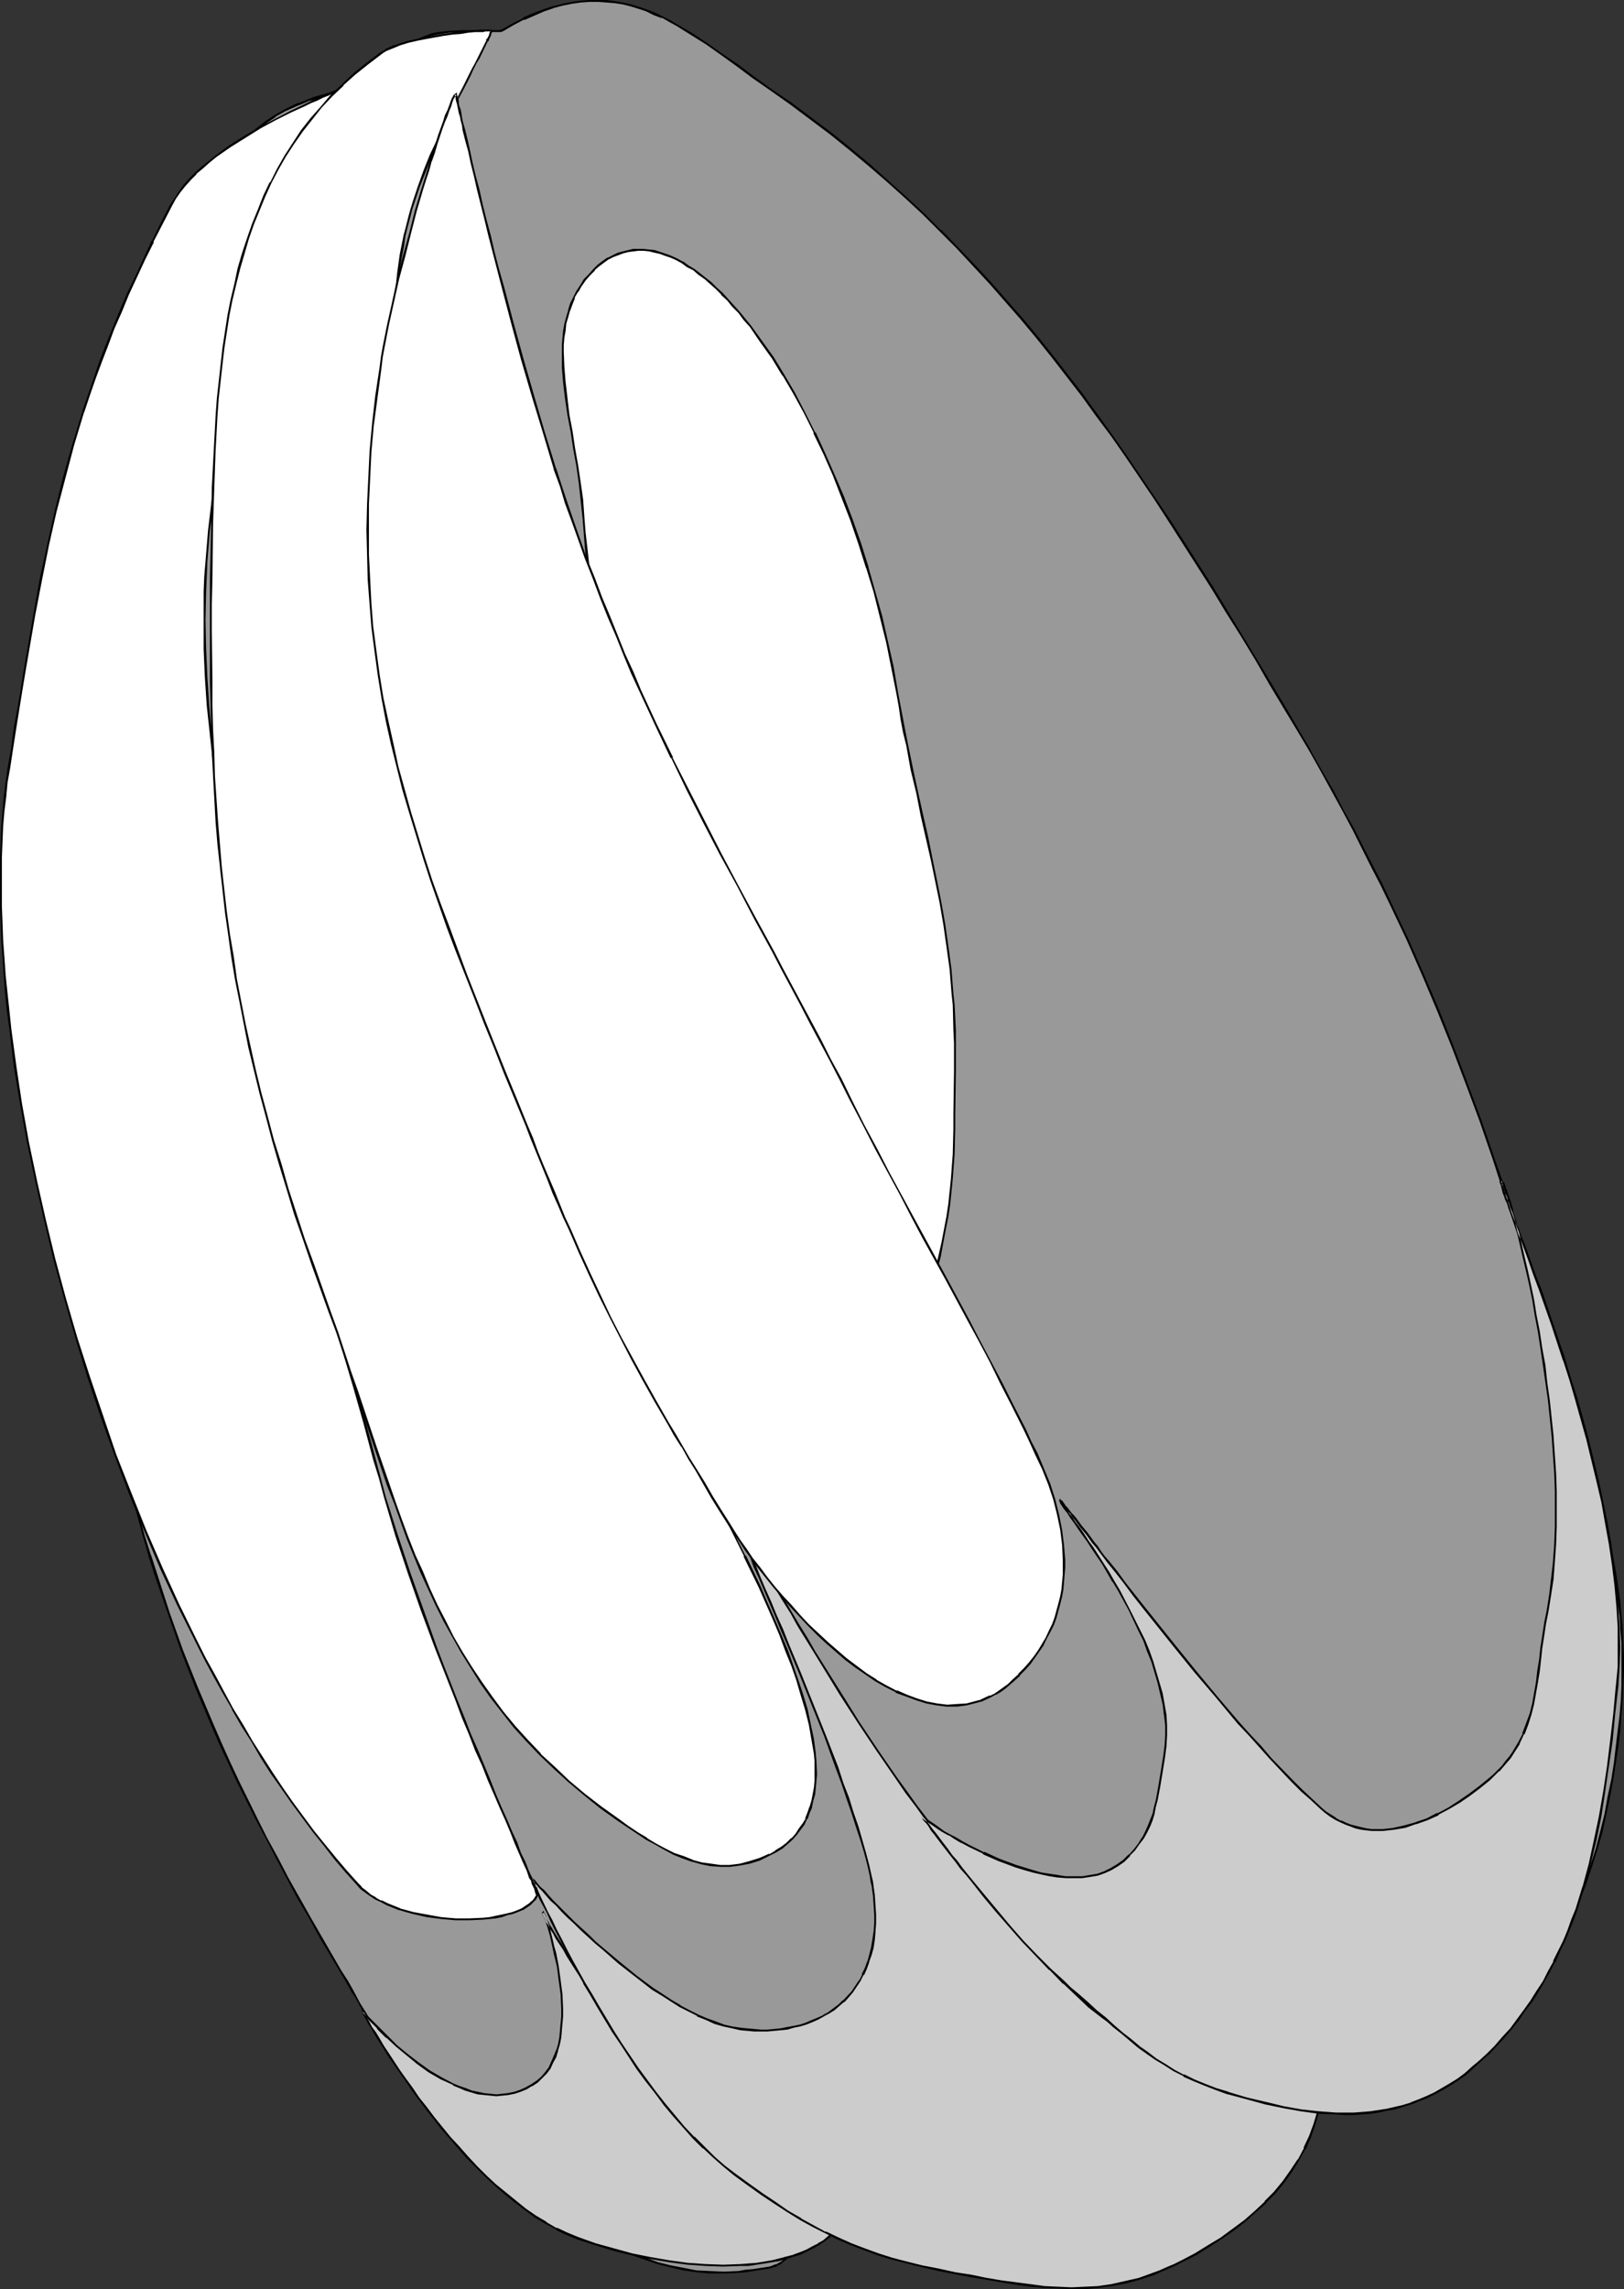 <?xml version="1.0" encoding="UTF-8" standalone="no"?>
<svg
   version="1.0"
   width="110.485mm"
   height="155.711mm"
   id="svg21"
   sodipodi:docname="Ring 12.wmf"
   xmlns:inkscape="http://www.inkscape.org/namespaces/inkscape"
   xmlns:sodipodi="http://sodipodi.sourceforge.net/DTD/sodipodi-0.dtd"
   xmlns="http://www.w3.org/2000/svg"
   xmlns:svg="http://www.w3.org/2000/svg">
  <rect width="100%" height="100%" fill="#333333" stroke="none"/>
  <sodipodi:namedview
     id="namedview21"
     pagecolor="#ffffff"
     bordercolor="#000000"
     borderopacity="0.25"
     inkscape:showpageshadow="2"
     inkscape:pageopacity="0.0"
     inkscape:pagecheckerboard="0"
     inkscape:deskcolor="#d1d1d1"
     inkscape:document-units="mm" />
  <defs
     id="defs1">
    <pattern
       id="WMFhbasepattern"
       patternUnits="userSpaceOnUse"
       width="6"
       height="6"
       x="0"
       y="0" />
  </defs>
  <path
     style="fill:#999999;fill-opacity:1;fill-rule:evenodd;stroke:none"
     d="m 129.12,7.756 2.747,-1.454 2.747,-1.454 2.586,-1.131 2.586,-0.97 2.424,-0.97 2.424,-0.646 2.424,-0.323 2.262,-0.323 2.262,-0.323 h 2.262 l 2.101,0.162 2.101,0.323 2.101,0.323 2.101,0.485 1.939,0.485 2.101,0.808 1.939,0.808 1.939,0.808 1.939,0.97 1.939,1.131 3.878,2.262 3.878,2.585 3.878,2.747 4.04,2.909 3.878,2.909 4.202,2.909 5.494,3.878 5.171,3.878 5.171,3.878 5.01,4.04 4.848,3.878 4.686,4.201 4.686,4.201 4.525,4.201 4.363,4.363 4.363,4.363 4.363,4.525 4.04,4.525 8.242,9.211 3.878,4.848 4.04,4.848 3.717,5.009 3.878,5.009 3.878,5.171 3.717,5.171 3.717,5.332 3.717,5.494 3.717,5.494 3.717,5.494 3.717,5.817 3.717,5.817 3.555,5.817 3.878,6.14 3.717,6.14 3.717,6.14 3.878,6.464 3.878,6.464 3.07,5.333 3.07,5.171 2.909,5.171 2.747,5.171 2.747,4.848 2.586,5.009 2.586,4.848 2.424,4.686 2.262,4.686 2.262,4.686 4.363,9.372 4.202,9.049 3.878,9.211 3.717,9.211 3.555,9.372 3.394,9.534 3.394,9.857 1.778,5.009 1.616,5.171 1.778,5.171 1.778,5.332 1.616,5.494 1.778,5.494 1.778,5.656 1.778,5.817 1.454,4.848 1.454,4.686 1.454,4.525 1.293,4.363 1.454,4.201 1.293,4.201 1.131,3.878 1.131,4.04 1.131,3.878 0.97,3.717 0.97,3.717 0.808,3.555 0.808,3.717 0.808,3.555 0.808,3.393 0.485,3.555 0.485,3.555 0.485,3.393 0.323,3.555 0.323,3.555 0.162,3.555 0.162,3.555 v 3.717 3.717 l -0.323,3.717 -0.162,3.878 -0.485,3.878 -0.485,4.04 -0.646,4.201 -0.646,4.363 -0.808,4.363 -0.97,4.525 -0.97,4.525 -1.293,4.525 -1.293,4.363 -1.616,4.525 -1.616,4.363 -1.939,4.201 -2.101,4.363 -2.101,4.04 -2.424,4.201 -2.586,3.878 -2.586,3.878 -2.747,3.878 -2.909,3.555 -3.07,3.393 -3.232,3.393 -3.232,3.07 -1.131,1.131 -1.293,0.97 -1.293,0.808 -1.454,0.808 -3.07,1.616 -3.07,1.293 -3.394,1.131 -3.394,0.808 -3.394,0.808 -3.232,0.646 -3.07,0.485 -2.909,0.323 -1.454,0.162 h -1.293 l -1.131,0.162 h -1.131 -1.131 -0.808 -0.808 l -0.646,-0.162 h -0.646 l -0.323,-0.162 -0.162,-0.162 -0.162,-0.162 v 0 0.162 0.162 l -0.162,0.323 -0.162,0.646 -0.162,0.646 -0.162,0.808 -0.162,0.808 -0.323,0.97 -0.323,1.131 -0.485,1.131 -0.485,1.131 -0.485,1.454 -0.646,1.293 -0.646,1.454 -0.808,1.293 -0.808,1.616 -0.97,1.454 -0.97,1.616 -1.131,1.454 -1.293,1.616 -1.293,1.454 -1.454,1.616 -1.454,1.454 -1.778,1.454 -1.778,1.454 -1.778,1.454 -2.101,1.293 -2.101,1.293 -2.424,1.131 -2.424,1.131 -2.586,0.97 -4.202,1.616 -4.04,1.293 -4.04,1.293 -3.878,0.97 -3.717,0.97 -3.717,0.646 -3.717,0.646 -3.717,0.485 -3.555,0.323 -3.717,0.162 h -3.717 l -3.878,-0.162 -4.04,-0.323 -4.04,-0.485 -4.202,-0.646 -4.525,-0.808 -2.909,-0.646 -2.909,-0.808 -2.909,-0.808 -2.909,-1.131 -2.909,-1.131 -2.747,-1.131 -2.747,-1.131 -2.747,-1.131 -2.424,-1.293 -2.262,-1.131 -2.262,-0.97 -1.939,-0.97 -1.778,-0.97 -1.454,-0.646 -0.808,-0.323 -0.485,-0.323 -0.646,-0.162 -0.485,-0.162 -0.323,-0.162 h -0.323 l -0.162,0.162 -0.323,0.162 -0.162,0.162 v 0.323 l -0.162,0.808 v 0.97 0.97 1.293 l 0.162,1.454 -0.162,1.293 -0.162,1.454 -0.323,1.293 -0.485,1.293 -0.323,0.485 -0.485,0.646 -0.97,0.97 -0.646,0.485 -0.808,0.323 -0.808,0.323 -0.97,0.162 -1.939,0.323 -2.101,0.323 -1.939,0.323 -1.939,0.162 -3.717,0.162 h -3.717 l -3.394,-0.323 -3.394,-0.485 -3.232,-0.646 -3.232,-0.97 -3.232,-0.97 -3.232,-1.293 -3.232,-1.293 -3.232,-1.616 -3.232,-1.616 -3.394,-1.778 -3.394,-1.778 -3.717,-1.939 -2.747,-1.454 -2.586,-1.616 -2.424,-1.454 -2.424,-1.616 -2.262,-1.454 -2.262,-1.616 -1.939,-1.616 -2.101,-1.778 -1.939,-1.616 -1.778,-1.616 -3.555,-3.555 -3.232,-3.717 -3.232,-3.717 -2.909,-4.04 -2.909,-4.201 -2.909,-4.525 -2.909,-4.686 -2.909,-4.848 -1.454,-2.585 -1.616,-2.585 -1.454,-2.747 -1.616,-2.909 -1.778,-2.747 -1.778,-3.07 -3.07,-5.333 -3.07,-5.333 -2.909,-5.171 -2.909,-5.171 -2.747,-5.009 -2.586,-5.009 -2.586,-5.009 -2.424,-4.848 -2.424,-4.848 -2.262,-4.848 -2.101,-4.848 -2.101,-4.686 -4.04,-9.534 -3.717,-9.695 -3.555,-9.695 -3.232,-9.857 -1.616,-5.009 -1.454,-5.171 -1.616,-5.171 -1.454,-5.171 -1.454,-5.333 -1.293,-5.494 -1.454,-5.656 -1.293,-5.656 -1.293,-5.817 -1.293,-5.979 -1.293,-6.14 -1.293,-6.302 -1.454,-6.948 -1.293,-6.625 -1.454,-6.625 -1.131,-6.625 -1.131,-6.302 -1.131,-6.302 -1.131,-6.14 -0.97,-6.14 -0.808,-5.979 -0.808,-5.817 -0.808,-5.817 -0.646,-5.817 -0.646,-5.817 -0.485,-5.656 -0.323,-5.656 -0.323,-5.656 -0.162,-5.656 -0.162,-5.817 v -5.656 l 0.162,-5.656 0.162,-5.817 0.323,-5.817 0.323,-5.979 0.646,-5.817 0.646,-6.14 0.808,-6.14 0.808,-6.14 0.97,-6.464 1.293,-6.302 1.131,-6.625 1.454,-6.787 1.616,-6.948 0.808,-3.232 0.646,-3.393 1.616,-6.302 1.454,-5.979 1.616,-5.979 1.616,-5.656 1.616,-5.332 1.616,-5.494 1.778,-5.171 1.939,-5.333 1.939,-5.171 2.262,-5.171 2.424,-5.171 2.424,-5.333 2.909,-5.494 2.909,-5.494 1.616,-2.909 1.616,-2.909 1.778,-3.07 1.778,-2.747 1.616,-2.747 1.778,-2.424 1.778,-2.424 1.778,-2.262 1.939,-1.939 2.101,-1.939 2.262,-1.778 2.424,-1.454 2.586,-1.616 2.747,-1.293 1.616,-0.646 1.616,-0.646 1.616,-0.485 1.616,-0.485 1.778,-0.485 1.939,-0.485 1.939,-0.485 2.101,-0.485 1.778,-0.485 1.454,-0.485 1.454,-0.808 1.131,-0.808 1.293,-0.808 0.97,-0.97 3.878,-4.04 1.131,-1.131 0.97,-0.808 1.131,-0.97 1.293,-0.808 1.454,-0.646 1.454,-0.646 1.454,-0.485 1.454,-0.323 3.07,-0.323 2.909,-0.323 h 4.363 l 1.293,0.162 h 4.04 l 0.485,-0.162 z"
     id="path1" />
  <path
     style="fill:#000000;fill-opacity:1;fill-rule:evenodd;stroke:none"
     d="m 129.282,8.08 2.747,-1.616 2.747,-1.454 v 0.162 l 2.586,-1.131 2.586,-1.131 2.424,-0.808 h -0.162 l 2.424,-0.646 2.424,-0.485 2.262,-0.323 v 0 l 2.262,-0.162 h 2.262 l 2.101,0.162 v 0 l 2.101,0.162 2.101,0.323 1.939,0.485 2.101,0.646 v 0 l 1.939,0.646 1.939,0.97 2.101,0.808 V 4.525 l 1.939,1.131 1.778,0.97 v 0 l 3.878,2.424 3.878,2.424 3.878,2.747 4.04,2.909 3.878,2.909 4.202,2.909 5.494,3.878 5.171,3.878 5.171,3.878 5.01,4.04 4.848,4.04 4.686,4.04 4.686,4.201 4.525,4.201 4.363,4.363 v 0 l 4.363,4.363 v 0 l 4.202,4.525 4.202,4.525 8.08,9.211 4.04,4.848 3.878,4.848 3.878,5.009 3.878,5.009 3.717,5.171 3.878,5.171 3.717,5.332 3.717,5.494 3.717,5.494 3.555,5.494 3.717,5.817 3.717,5.817 3.717,5.817 3.717,6.14 3.878,6.14 3.717,6.14 3.717,6.464 3.878,6.464 3.232,5.332 3.07,5.171 v 0 l 2.909,5.171 2.747,5.009 2.747,5.009 2.586,4.848 2.424,4.848 2.424,4.848 2.424,4.686 v 0 l 2.262,4.686 4.363,9.211 4.04,9.211 3.878,9.211 3.717,9.211 3.555,9.372 3.555,9.534 3.394,9.857 1.616,5.009 1.778,5.009 1.616,5.333 1.778,5.171 v 0 l 1.616,5.494 1.778,5.494 v 0.162 l 1.778,5.656 v -0.162 l 1.939,5.817 1.454,4.848 v 0 l 1.454,4.686 v 0 l 1.293,4.525 2.747,8.564 1.293,4.201 1.131,4.04 2.262,7.756 0.97,3.717 0.97,3.717 0.97,3.717 0.808,3.555 0.808,3.555 0.646,3.555 0.485,3.393 0.646,3.555 0.323,3.555 0.485,3.555 v -0.162 l 0.162,3.555 0.323,3.555 v 3.555 3.717 3.717 l -0.162,3.717 -0.323,3.878 v 0 l -0.485,3.878 -0.485,4.04 -0.485,4.201 -0.646,4.201 -0.97,4.525 -0.808,4.525 -1.131,4.525 -1.131,4.363 -1.454,4.525 v 0 l -1.616,4.363 -1.616,4.363 -1.939,4.363 -2.101,4.201 h 0.162 l -2.262,4.201 v -0.162 l -2.262,4.201 -2.586,4.04 -2.586,3.717 -2.909,3.878 -2.909,3.555 -2.909,3.393 -3.232,3.393 v -0.162 l -3.232,3.232 -1.131,0.97 -1.293,0.97 -1.293,0.97 v 0 l -1.454,0.808 -2.909,1.454 v 0 l -3.232,1.293 -3.394,1.131 h 0.162 l -3.394,0.97 -3.394,0.646 -3.232,0.646 -3.232,0.485 -2.909,0.323 h 0.162 l -1.454,0.162 -1.293,0.162 h -1.131 -1.131 -1.131 -0.808 -0.808 v 0 l -0.646,-0.162 v 0 h -0.646 0.162 l -0.323,-0.162 v 0.162 l -0.162,-0.162 v 0 -0.162 0.162 -1.131 l -0.646,1.131 v 0.323 0.323 l -0.162,0.485 -0.162,0.646 -0.162,0.808 -0.323,0.97 v -0.162 l -0.323,0.97 v 0.162 l -0.323,0.97 v 0 l -0.485,1.131 -0.323,1.293 -0.646,1.293 -0.646,1.293 -0.646,1.454 v 0 l -0.646,1.454 -0.808,1.454 v 0 l -0.97,1.454 -0.97,1.616 -1.131,1.454 -1.293,1.616 -1.293,1.454 -1.454,1.616 v -0.162 l -1.616,1.616 h 0.162 l -1.778,1.454 -1.778,1.454 -1.778,1.293 -2.101,1.293 -2.101,1.293 v 0 l -2.262,1.131 v 0 l -2.424,1.131 -2.586,1.131 -4.363,1.454 -4.04,1.454 v 0 l -3.878,1.131 -3.878,1.131 -3.717,0.808 -3.717,0.808 -3.717,0.646 -3.717,0.485 v 0 l -3.555,0.162 -3.717,0.162 h -3.717 l -3.878,-0.162 -4.04,-0.323 h 0.162 l -4.202,-0.485 -4.202,-0.646 -4.363,-0.646 -2.909,-0.646 -2.909,-0.808 -3.07,-0.97 h 0.162 l -2.909,-0.97 -2.909,-1.131 -2.909,-1.131 -2.747,-1.293 -2.586,-1.131 v 0 l -2.424,-1.131 -0.323,0.485 v 0 l 2.586,1.131 v 0 l 2.586,1.293 2.747,1.131 2.747,1.131 2.909,1.131 2.909,0.97 h 0.162 l 2.909,0.97 2.909,0.808 2.909,0.646 4.525,0.808 4.202,0.646 4.04,0.485 v 0 l 4.04,0.323 3.878,0.162 h 3.717 l 3.717,-0.162 3.555,-0.323 h 0.162 l 3.555,-0.485 3.717,-0.646 3.717,-0.808 3.717,-0.808 3.878,-1.131 4.04,-1.131 v 0 l 4.202,-1.454 4.202,-1.454 2.586,-0.97 2.424,-1.293 v 0 l 2.262,-1.131 h 0.162 l 2.101,-1.293 2.101,-1.293 1.778,-1.454 1.778,-1.454 1.778,-1.454 v 0 l 1.454,-1.454 v -0.162 l 1.454,-1.454 1.454,-1.454 1.131,-1.616 1.131,-1.454 0.97,-1.616 0.97,-1.454 v -0.162 l 0.808,-1.454 0.808,-1.454 v 0 l 0.808,-1.454 0.646,-1.293 0.485,-1.293 0.485,-1.293 0.323,-1.131 v 0 l 0.323,-1.131 v 0.162 l 0.323,-0.97 v -0.162 l 0.323,-0.808 0.162,-0.808 0.162,-0.646 0.162,-0.485 v -0.323 l 0.162,-0.323 h -0.162 0.162 l -0.485,-0.162 v 0.162 l 0.162,0.323 0.323,0.162 h 0.323 0.646 -0.162 l 0.808,0.162 v 0 h 0.808 0.808 1.131 1.131 1.131 l 1.293,-0.162 h 1.454 v 0 l 2.909,-0.323 3.07,-0.485 3.394,-0.646 3.394,-0.808 3.232,-0.97 h 0.162 l 3.232,-1.131 3.232,-1.293 v 0 l 2.909,-1.616 1.454,-0.808 h 0.162 l 1.293,-0.808 1.293,-0.97 1.131,-0.97 3.232,-3.232 v 0 l 3.232,-3.393 3.07,-3.393 2.909,-3.555 2.747,-3.878 2.747,-3.878 2.424,-3.878 2.424,-4.201 v 0 l 2.101,-4.04 h 0.162 l 1.939,-4.363 1.939,-4.201 1.778,-4.525 1.454,-4.363 v 0 l 1.454,-4.525 1.293,-4.525 0.97,-4.525 0.97,-4.525 0.808,-4.363 0.646,-4.201 0.646,-4.201 0.485,-4.04 0.323,-4.04 v 0 l 0.323,-3.878 0.162,-3.717 0.162,-3.717 v -3.717 l -0.162,-3.555 -0.162,-3.555 -0.323,-3.555 v 0 l -0.323,-3.555 -0.485,-3.555 -0.485,-3.393 -0.646,-3.555 -0.646,-3.555 -0.808,-3.555 -0.808,-3.555 -0.808,-3.555 -0.97,-3.717 -1.131,-3.878 -2.262,-7.756 -1.131,-4.04 -1.293,-4.04 -2.586,-8.726 -1.454,-4.525 v 0 l -1.454,-4.686 v 0 l -1.454,-4.686 -1.778,-5.817 v -0.162 l -1.778,-5.656 v 0.162 l -1.778,-5.656 -1.778,-5.333 v -0.162 l -1.778,-5.332 -1.616,-5.171 -1.616,-5.009 -1.778,-5.009 -3.394,-9.857 -3.555,-9.534 -3.555,-9.372 -3.717,-9.372 -3.878,-9.049 -4.04,-9.211 -4.363,-9.211 -2.262,-4.848 v 0 l -2.424,-4.686 -2.424,-4.686 -2.424,-4.848 -2.747,-4.848 -2.586,-5.009 -2.909,-5.009 -2.909,-5.171 v -0.162 l -3.07,-5.171 -3.07,-5.333 -3.878,-6.464 -3.878,-6.464 -3.717,-6.14 -3.717,-6.14 -3.717,-6.14 -3.717,-5.817 -3.717,-5.817 -3.717,-5.817 -3.717,-5.494 -3.717,-5.494 -3.717,-5.494 -3.717,-5.333 -3.717,-5.171 -3.717,-5.171 -3.878,-5.009 -3.878,-5.009 -3.878,-4.848 -4.04,-4.848 -8.08,-9.211 -4.202,-4.525 -4.363,-4.525 v 0 l -4.202,-4.363 h -0.162 l -4.363,-4.363 -4.525,-4.201 -4.686,-4.201 -4.686,-4.201 -4.848,-4.04 -5.01,-4.04 -5.171,-3.878 -5.171,-3.878 -5.494,-3.717 -4.202,-3.07 -3.878,-2.909 -4.04,-2.747 -3.878,-2.747 -3.878,-2.585 -3.878,-2.262 v 0 l -1.939,-1.131 -1.939,-0.97 v 0 l -1.939,-0.97 -2.101,-0.808 -1.939,-0.646 v 0 L 162.249,1.131 160.148,0.646 158.209,0.323 155.946,0 v 0 h -2.101 -2.262 l -2.262,0.162 v 0 l -2.262,0.323 -2.424,0.485 -2.424,0.646 h -0.162 l -2.424,0.808 -2.586,0.97 -2.586,1.131 v 0.162 l -2.586,1.293 -2.909,1.616 h 0.162 z"
     id="path2" />
  <path
     style="fill:#000000;fill-opacity:1;fill-rule:evenodd;stroke:none"
     d="m 217.517,573.487 v 0 l -4.525,-2.262 v 0 l -2.101,-0.97 v 0 l -1.778,-0.808 v 0 l -1.454,-0.808 v 0 l -0.646,-0.323 -0.646,-0.162 -0.485,-0.323 -0.485,-0.162 v 0 h -0.485 -0.323 -0.323 v 0.162 h -0.323 l -0.162,0.323 v 0 l -0.162,0.323 -0.162,0.808 v 0.162 0.97 0.97 l 0.162,1.293 v 1.454 1.293 0 l -0.162,1.454 -0.323,1.293 v -0.162 l -0.646,1.293 h 0.162 l -0.323,0.646 v 0 l -0.485,0.485 h 0.162 l -1.131,0.97 -0.646,0.323 v 0 l -0.808,0.485 v -0.162 l -0.646,0.323 v 0 l -0.97,0.323 -2.101,0.323 -2.101,0.323 -1.939,0.162 -1.778,0.323 v 0 l -3.717,0.162 -3.717,-0.162 -3.394,-0.162 v 0 l -3.232,-0.646 -3.394,-0.646 -3.232,-0.808 v 0 l -3.07,-1.131 -3.232,-1.131 -3.232,-1.454 -3.232,-1.454 v 0 l -3.394,-1.616 -3.232,-1.778 -7.111,-3.717 -2.747,-1.454 v 0 l -2.586,-1.616 -2.424,-1.454 -2.424,-1.616 -2.262,-1.616 -2.262,-1.616 -1.939,-1.616 -2.101,-1.616 -1.939,-1.616 -1.778,-1.616 v 0 l -3.555,-3.555 v 0 l -3.232,-3.717 -3.07,-3.717 -3.07,-4.04 -2.909,-4.201 -2.909,-4.525 -2.747,-4.686 -3.07,-4.848 v 0 l -1.454,-2.585 v 0 l -1.616,-2.585 v 0 l -1.454,-2.747 v 0 l -1.616,-2.909 -1.778,-2.747 -4.848,-8.403 v 0 l -3.07,-5.333 -2.909,-5.171 -2.909,-5.171 -2.586,-5.009 -2.747,-5.009 -2.424,-4.848 -4.848,-9.857 v 0 l -2.262,-4.848 -2.101,-4.686 -2.101,-4.848 -4.04,-9.534 -3.878,-9.695 -3.394,-9.534 -3.232,-10.019 -1.616,-5.009 v 0.162 l -1.616,-5.171 -1.454,-5.171 -1.454,-5.333 -1.454,-5.333 -1.293,-5.494 -1.454,-5.494 -1.293,-5.656 -1.454,-5.817 -1.293,-5.979 -1.293,-6.14 -1.293,-6.302 -1.454,-6.948 -1.293,-6.787 -1.293,-6.625 -1.293,-6.464 -1.131,-6.464 -1.131,-6.14 -0.97,-6.14 -0.97,-6.14 -0.97,-5.979 -0.808,-5.817 -0.646,-5.817 -0.646,-5.817 -0.646,-5.817 v 0 L 9.696,251.274 9.211,245.619 9.05,239.963 8.888,234.307 8.727,228.49 v -5.656 -5.656 l 0.323,-5.817 0.162,-5.817 0.485,-5.979 0.485,-5.817 v 0 l 0.646,-5.979 0.808,-6.14 0.97,-6.302 0.97,-6.302 1.131,-6.464 1.293,-6.625 1.454,-6.787 1.454,-6.787 0.808,-3.393 0.808,-3.232 1.454,-6.302 1.616,-6.14 1.454,-5.817 1.616,-5.656 1.616,-5.494 1.778,-5.333 v 0 l 1.778,-5.333 1.939,-5.171 1.939,-5.171 2.262,-5.171 2.262,-5.333 2.586,-5.333 v 0 l 2.747,-5.333 2.909,-5.656 1.616,-2.747 1.616,-2.909 v 0 l 1.778,-3.07 1.778,-2.747 1.616,-2.747 1.778,-2.424 1.778,-2.424 1.778,-2.262 1.939,-1.939 v 0 l 2.101,-1.778 2.262,-1.778 2.424,-1.616 h -0.162 l 2.586,-1.454 v 0 l 2.909,-1.293 1.616,-0.646 1.454,-0.646 1.778,-0.485 1.616,-0.646 v 0 l 1.778,-0.485 1.939,-0.485 1.939,-0.485 1.939,-0.323 1.778,-0.485 v 0 l 1.616,-0.646 v 0 l 1.454,-0.646 v 0 l 1.131,-0.808 1.293,-0.97 0.97,-0.808 v -0.162 l 4.04,-4.04 v 0 l 0.97,-0.97 v 0 l 0.97,-0.97 1.131,-0.97 1.293,-0.808 v 0 l 1.293,-0.646 1.616,-0.646 v 0 l 1.293,-0.323 1.454,-0.323 3.07,-0.485 v 0 l 2.909,-0.162 h 4.363 1.293 4.04 0.485 l 0.485,-0.162 -0.162,-0.485 h -0.323 l -0.646,0.162 h 0.162 -4.04 -1.293 -4.363 l -2.909,0.162 h -0.162 l -2.909,0.323 -1.616,0.323 -1.293,0.485 v 0 l -1.616,0.646 -1.454,0.646 v 0 l -1.293,0.97 -1.131,0.808 -0.97,0.97 h -0.162 l -0.97,0.97 v 0.162 l -3.878,4.04 v 0 l -0.97,0.97 -1.293,0.808 -1.131,0.808 v 0 l -1.293,0.808 v -0.162 l -1.616,0.646 v 0 l -1.616,0.323 -2.101,0.485 -1.939,0.485 -1.939,0.485 -1.778,0.485 v 0 l -1.778,0.485 -1.616,0.646 -1.616,0.646 -1.454,0.485 -2.909,1.454 v 0 l -2.586,1.454 v 0 l -2.424,1.616 -2.262,1.778 -2.101,1.939 v 0 l -1.939,1.939 -1.939,2.262 -1.778,2.424 -1.616,2.424 -1.778,2.747 -1.778,2.747 -1.616,3.07 v 0 l -1.778,2.909 -1.454,2.909 -3.07,5.656 -2.747,5.333 v 0 l -2.586,5.333 -2.262,5.333 -2.262,5.171 -2.101,5.171 -1.778,5.171 -1.939,5.333 v 0 l -1.616,5.333 -1.616,5.494 -1.616,5.656 -1.454,5.817 -1.616,6.14 -1.454,6.302 -0.808,3.232 -0.808,3.393 -1.454,6.948 -1.454,6.787 -1.293,6.464 -1.131,6.464 -0.97,6.302 -0.97,6.302 -0.808,6.14 -0.646,5.979 v 0.162 l -0.485,5.817 -0.485,5.979 -0.323,5.817 -0.162,5.817 -0.162,5.656 v 5.656 l 0.162,5.817 0.323,5.656 0.162,5.656 0.485,5.656 0.485,5.656 v 0.162 l 0.485,5.656 0.646,5.817 0.808,5.817 0.808,5.979 0.97,5.979 0.97,5.979 0.97,6.14 1.131,6.302 1.131,6.464 1.293,6.464 1.293,6.625 1.293,6.787 1.454,6.948 1.293,6.14 1.293,6.14 1.293,5.979 1.293,5.817 1.454,5.817 1.293,5.494 1.454,5.494 1.454,5.333 1.454,5.171 1.454,5.332 1.454,5.009 v 0.162 l 1.616,5.009 3.394,9.857 3.394,9.695 3.717,9.534 4.04,9.534 2.101,4.848 2.262,4.848 2.262,4.848 v 0 l 4.848,9.695 2.586,4.848 2.586,5.009 2.747,5.171 2.747,5.171 3.07,5.171 2.909,5.333 v 0 l 5.01,8.403 1.616,2.747 1.616,2.909 v -0.162 l 1.616,2.747 v 0.162 l 1.616,2.585 v 0 l 1.454,2.585 v 0 l 2.909,4.848 2.909,4.686 2.909,4.525 2.909,4.201 2.909,4.04 3.07,3.717 3.394,3.717 v 0 l 3.394,3.555 h 0.162 l 1.778,1.778 1.939,1.616 2.101,1.616 1.939,1.616 2.262,1.616 2.262,1.616 2.424,1.454 2.424,1.616 2.586,1.454 h 0.162 l 2.747,1.454 7.111,3.878 3.232,1.616 3.394,1.778 v 0 l 3.232,1.454 3.07,1.454 3.232,1.131 3.232,1.131 v 0 l 3.232,0.808 3.394,0.808 3.394,0.485 v 0 l 3.394,0.323 h 3.717 l 3.717,-0.162 v 0 l 1.939,-0.162 1.939,-0.323 2.101,-0.323 2.101,-0.323 0.97,-0.323 v 0 l 0.808,-0.162 v -0.162 l 0.646,-0.323 h 0.162 l 0.646,-0.485 1.131,-0.97 0.323,-0.646 v 0 l 0.323,-0.485 h 0.162 l 0.485,-1.293 v -0.162 l 0.323,-1.293 0.162,-1.293 v -0.162 -1.293 -1.454 -1.293 l -0.162,-0.97 0.162,-0.97 v 0 -0.808 0 l 0.162,-0.162 v 0 l 0.162,-0.323 -0.162,0.162 0.162,-0.162 v 0 h 0.323 -0.162 0.323 v 0 h 0.323 v 0 l 0.485,0.162 0.485,0.323 0.646,0.162 0.646,0.323 v 0 l 1.454,0.808 v 0 l 1.778,0.808 v 0 l 1.939,0.97 v 0 l 4.525,2.262 z"
     id="path3" />
  <path
     style="fill:#ffffff;fill-opacity:1;fill-rule:evenodd;stroke:none"
     d="m 150.129,133.313 -0.485,-4.525 -0.646,-4.525 -0.646,-4.525 -0.646,-4.363 -0.808,-4.525 -0.646,-4.201 -0.646,-4.201 -0.485,-4.04 -0.323,-4.04 -0.162,-3.878 0.162,-1.778 0.162,-1.939 0.162,-1.778 0.323,-1.778 0.323,-1.778 0.485,-1.616 0.646,-1.778 0.646,-1.454 0.808,-1.616 0.97,-1.454 0.97,-1.616 1.293,-1.293 1.131,-1.293 1.131,-0.97 1.293,-0.97 1.131,-0.808 1.293,-0.808 1.293,-0.485 1.293,-0.485 1.293,-0.323 1.454,-0.162 1.293,-0.162 1.293,0.162 h 1.454 l 1.293,0.323 1.454,0.323 1.454,0.485 1.454,0.646 1.454,0.646 1.454,0.808 1.293,0.808 1.616,0.97 1.293,1.131 1.616,1.131 1.454,1.293 1.454,1.293 1.454,1.454 1.454,1.454 1.454,1.616 1.454,1.616 1.454,1.778 1.454,1.778 2.909,4.04 2.747,4.04 2.909,4.525 2.586,4.686 2.747,4.848 2.586,5.171 2.586,5.333 2.424,5.656 2.262,5.656 2.262,5.979 2.101,5.979 1.939,6.14 1.939,6.302 1.616,6.302 1.454,6.464 1.454,6.625 1.293,6.464 0.485,3.555 0.646,3.393 0.646,3.232 0.646,3.232 1.293,6.302 1.293,6.14 1.293,5.817 1.293,5.656 1.131,5.494 1.293,5.656 0.97,5.494 0.97,5.494 0.97,5.817 0.646,5.817 0.646,6.14 0.162,3.07 0.323,6.464 0.162,3.393 v 6.948 l -0.162,4.04 v 3.717 3.555 l -0.162,3.555 -0.162,6.625 -0.323,6.464 -0.323,3.232 -0.485,3.232 -0.485,3.07 -0.485,3.393 -0.646,3.393 -0.808,3.555 -0.97,3.717 -0.97,3.717 -0.485,1.939 -0.646,1.616 -0.646,1.778 -0.485,1.454 -0.646,1.616 -0.646,1.293 -0.485,1.293 -0.646,1.131 -0.808,1.131 -0.485,0.97 -0.808,0.808 -0.646,0.97 -0.646,0.646 -0.808,0.646 -0.646,0.485 -0.646,0.485 -0.808,0.485 -1.454,0.485 -0.808,0.162 -0.808,0.162 h -0.646 l -1.616,-0.323 -1.616,-0.485 -1.616,-0.97 -1.616,-0.97 -1.778,-1.454 -1.616,-1.616 -1.778,-1.939 -1.616,-2.101 -1.778,-2.424 -1.778,-2.585 -1.778,-2.909 -1.778,-2.909 -1.778,-3.393 -1.778,-3.393 -1.939,-3.555 -1.778,-3.717 -1.778,-4.04 -1.778,-4.201 -1.778,-4.201 -1.778,-4.363 -1.778,-4.525 -1.616,-4.686 -1.778,-4.686 -1.778,-4.848 -1.616,-5.009 -1.778,-5.009 -1.616,-5.171 -3.232,-10.342 -3.07,-10.665 -3.07,-10.827 -2.747,-10.827 -2.747,-10.827 -2.424,-10.665 -2.262,-10.665 -1.131,-5.171 -0.97,-5.171 -0.97,-5.009 -0.97,-5.009 -0.808,-5.009 -0.808,-4.686 -0.646,-4.848 -0.646,-4.525 -0.485,-4.525 -0.485,-4.201 -0.485,-4.201 z"
     id="path4" />
  <path
     style="fill:#000000;fill-opacity:1;fill-rule:evenodd;stroke:none"
     d="m 150.29,133.313 -0.323,-4.525 v -0.162 l -0.646,-4.525 -0.646,-4.363 -0.808,-4.525 -0.646,-4.363 -0.808,-4.201 -0.485,-4.201 -0.485,-4.201 v 0.162 l -0.323,-4.04 -0.162,-3.878 v -1.778 l 0.162,-1.939 v 0 l 0.323,-1.778 0.162,-1.778 0.485,-1.616 0.485,-1.778 v 0.162 l 0.646,-1.778 0.646,-1.616 h -0.162 l 0.97,-1.616 v 0.162 l 0.808,-1.454 1.131,-1.616 1.131,-1.293 1.293,-1.293 h -0.162 l 1.131,-0.97 1.293,-0.97 1.131,-0.808 v 0 l 1.293,-0.646 v 0 l 1.293,-0.485 1.293,-0.485 v 0 l 1.293,-0.323 1.293,-0.162 v 0 l 1.293,-0.162 h 1.293 l 1.454,0.162 v 0 l 1.293,0.323 1.454,0.323 v 0 l 1.293,0.485 1.454,0.485 1.454,0.646 v 0 l 1.454,0.808 v 0 l 1.293,0.97 1.616,0.808 1.293,1.131 1.616,1.131 1.454,1.293 1.454,1.293 1.454,1.454 h -0.162 l 1.616,1.454 v 0 l 1.293,1.616 1.616,1.616 1.293,1.778 1.616,1.778 2.747,4.04 2.909,4.04 2.747,4.525 v -0.162 l 2.747,4.686 2.747,5.009 2.586,5.171 h -0.162 l 2.586,5.333 2.424,5.494 2.262,5.817 2.262,5.817 2.101,6.14 1.939,6.14 v -0.162 l 1.939,6.302 1.616,6.464 1.616,6.464 1.293,6.464 1.293,6.464 0.646,3.555 0.485,3.393 0.646,3.393 0.808,3.232 1.131,6.302 1.454,5.979 1.131,5.817 1.293,5.656 1.293,5.656 1.131,5.494 1.131,5.494 0.97,5.656 0.808,5.656 0.808,5.817 v 0 l 0.485,6.14 0.323,3.07 0.162,6.464 0.162,3.393 v 6.948 l -0.162,11.311 v 3.555 l -0.162,6.625 -0.485,6.464 -0.323,3.232 v -0.162 l -0.323,3.232 -0.485,3.232 -0.646,3.393 -0.646,3.393 -0.808,3.555 -0.808,3.555 -1.131,3.878 -0.485,1.778 v 0 l -0.646,1.778 -0.485,1.616 -0.646,1.616 -0.485,1.454 -0.646,1.293 -0.646,1.293 v 0 l -0.646,1.131 v 0 l -0.646,1.131 -0.646,0.97 -0.646,0.808 -0.646,0.97 -0.808,0.646 h 0.162 l -0.646,0.646 -0.808,0.485 -0.646,0.485 v 0 l -0.808,0.485 v -0.162 l -1.454,0.646 h 0.162 -0.808 l -0.808,0.162 v 0 h -0.646 v 0 L 223.335,349.36 h 0.162 l -1.616,-0.485 v 0 l -1.616,-0.808 v 0 l -1.616,-1.131 -1.778,-1.293 h 0.162 l -1.778,-1.778 v 0.162 l -1.778,-1.939 -1.616,-2.101 -1.778,-2.424 -1.778,-2.585 -1.778,-2.909 -1.778,-2.909 v 0 l -1.778,-3.232 -1.778,-3.393 -1.778,-3.717 v 0 l -1.778,-3.717 -1.778,-4.04 -1.778,-4.04 -1.778,-4.201 -1.778,-4.525 -1.778,-4.525 -1.778,-4.525 -1.778,-4.848 -1.616,-4.848 -1.778,-5.009 -1.616,-5.009 -1.616,-5.009 v 0 l -3.232,-10.503 -3.232,-10.503 -2.909,-10.827 -2.909,-10.827 -2.586,-10.827 -2.586,-10.827 -2.262,-10.503 -0.97,-5.171 -1.131,-5.171 -0.808,-5.171 -0.97,-5.009 -0.808,-4.848 -0.808,-4.848 -0.646,-4.686 -0.646,-4.525 -0.485,-4.525 -0.485,-4.363 -0.485,-4.201 v 0.162 l -0.323,-4.04 h -0.485 l 0.323,4.04 v 0 l 0.323,4.201 0.485,4.363 0.646,4.363 0.646,4.686 0.646,4.686 0.646,4.848 0.97,4.848 0.808,5.009 0.97,5.009 0.97,5.171 1.131,5.171 2.262,10.665 2.424,10.827 2.747,10.665 2.747,10.988 3.07,10.665 3.07,10.665 3.232,10.503 v 0 l 1.616,5.171 1.778,5.009 1.616,5.009 1.778,4.848 1.778,4.686 1.778,4.686 1.778,4.525 1.778,4.363 1.778,4.201 1.778,4.201 1.778,3.878 1.778,3.717 v 0 l 1.778,3.717 1.778,3.393 1.939,3.232 v 0.162 l 1.778,2.909 1.616,2.909 1.939,2.585 1.616,2.424 1.778,2.101 1.778,1.939 v 0 l 1.616,1.616 v 0 l 1.778,1.454 1.616,1.131 v 0 l 1.778,0.808 v 0 l 1.454,0.646 h 0.162 l 1.616,0.162 v 0 h 0.646 0.162 0.808 l 0.646,-0.162 1.616,-0.485 0.646,-0.485 h 0.162 l 0.646,-0.485 0.646,-0.646 0.808,-0.485 v -0.162 l 0.646,-0.646 0.808,-0.97 0.646,-0.808 0.646,-0.97 0.646,-1.131 v 0 l 0.646,-1.293 v 0 l 0.646,-1.293 0.646,-1.293 0.485,-1.454 0.646,-1.454 0.646,-1.778 0.485,-1.778 v 0 l 0.485,-1.939 1.131,-3.717 0.97,-3.717 0.646,-3.555 0.646,-3.393 0.646,-3.232 0.485,-3.232 0.323,-3.232 v 0 l 0.323,-3.232 0.485,-6.464 0.162,-6.625 v -3.555 l 0.162,-11.311 v -6.948 -3.393 l -0.323,-6.464 -0.323,-3.07 -0.485,-6.14 v 0 l -0.808,-5.979 -0.808,-5.656 -0.97,-5.494 -1.131,-5.656 -1.131,-5.494 -1.131,-5.656 -1.293,-5.656 -1.293,-5.817 -1.293,-5.979 -1.293,-6.302 -0.646,-3.232 -0.646,-3.393 -0.646,-3.393 -0.646,-3.393 -1.131,-6.625 -1.454,-6.464 -1.454,-6.464 -1.778,-6.302 -1.778,-6.302 v -0.162 l -1.939,-6.14 -2.101,-5.979 -2.262,-5.979 -2.424,-5.656 -2.424,-5.494 -2.424,-5.333 h -0.162 l -2.586,-5.171 -2.586,-5.009 -2.747,-4.686 v 0 l -2.747,-4.525 -2.909,-4.04 -2.909,-4.04 -1.454,-1.778 -1.454,-1.778 -1.454,-1.616 -1.454,-1.616 v 0 l -1.454,-1.616 v 0 l -1.454,-1.293 -1.454,-1.454 -1.454,-1.131 -1.616,-1.293 -1.293,-0.97 -1.616,-0.97 -1.293,-0.97 h -0.162 l -1.454,-0.808 v 0 l -1.454,-0.646 -1.293,-0.485 -1.454,-0.485 v 0 l -1.454,-0.485 -1.454,-0.162 v 0 L 165.481,63.99 h -1.293 -1.293 -0.162 l -1.293,0.323 -1.293,0.323 v 0 l -1.293,0.323 -1.293,0.646 v 0 l -1.293,0.646 h -0.162 l -1.131,0.808 -1.293,0.97 -1.131,1.131 v 0 l -1.131,1.293 -1.293,1.293 -0.97,1.616 -0.97,1.454 v 0 l -0.808,1.616 v 0 l -0.808,1.616 -0.485,1.616 v 0.162 l -0.485,1.616 -0.485,1.778 -0.323,1.778 -0.162,1.778 v 0 l -0.162,1.939 v 1.778 3.878 l 0.323,4.04 v 0 l 0.485,4.04 0.646,4.363 0.808,4.201 0.646,4.363 0.808,4.363 0.646,4.525 0.485,4.525 v 0 l 0.485,4.525 z"
     id="path5" />
  <path
     style="fill:#cccccc;fill-opacity:1;fill-rule:evenodd;stroke:none"
     d="m 93.245,517.092 0.97,1.131 0.97,0.97 2.101,2.101 2.262,2.424 2.424,2.262 2.747,2.262 2.747,2.101 2.909,2.101 3.07,1.778 3.07,1.616 1.616,0.646 1.616,0.646 1.616,0.485 1.454,0.485 1.616,0.323 1.616,0.162 h 1.616 1.454 l 1.616,-0.162 1.454,-0.485 1.616,-0.485 1.454,-0.646 1.454,-0.808 1.454,-0.97 1.131,-0.97 0.97,-1.131 0.97,-1.293 0.808,-1.454 0.646,-1.454 0.485,-1.616 0.485,-1.616 0.323,-1.616 0.323,-1.939 0.162,-1.778 v -1.778 -1.939 l -0.162,-3.717 -0.323,-3.717 -0.646,-3.555 -0.646,-3.393 -0.323,-1.454 -0.323,-1.454 -0.485,-1.454 -0.323,-1.293 -0.323,-1.131 -0.323,-0.97 -0.162,-0.808 -0.323,-0.808 -0.162,-0.485 -0.162,-0.323 -0.162,-0.162 v 0 0.162 l 0.162,0.485 0.323,0.646 0.485,0.808 0.485,0.808 0.485,1.131 0.808,1.131 0.808,1.293 0.808,1.454 0.97,1.454 1.131,1.778 1.131,1.778 1.131,1.778 1.293,1.939 1.131,1.939 1.454,2.101 2.909,4.04 3.07,4.363 3.232,4.363 3.232,4.363 3.394,4.363 3.394,4.04 3.555,3.878 1.616,1.939 1.778,1.778 2.424,2.424 2.747,2.424 2.909,2.424 3.07,2.262 6.141,4.686 3.07,2.101 2.909,2.101 2.747,1.939 2.424,1.778 1.131,0.808 1.131,0.808 0.97,0.646 0.97,0.808 0.808,0.485 0.808,0.646 0.485,0.485 0.485,0.485 0.323,0.323 0.323,0.323 v 0.323 0.162 l -1.131,1.131 -1.293,0.97 -1.454,0.97 -1.454,0.808 -1.454,0.808 -1.778,0.646 -1.616,0.646 -1.778,0.485 -1.939,0.485 -1.778,0.485 -2.101,0.323 -1.939,0.323 -2.101,0.162 -2.101,0.162 h -4.363 -4.525 l -4.686,-0.485 -4.686,-0.646 -4.686,-0.808 -4.848,-0.97 -4.686,-1.131 -4.686,-1.293 -4.686,-1.616 -2.747,-1.131 -2.747,-1.293 -2.586,-1.454 -2.747,-1.778 -2.586,-1.778 -2.586,-1.939 -2.586,-2.101 -2.586,-2.262 -2.424,-2.262 -2.424,-2.424 -2.262,-2.424 -2.262,-2.585 -2.262,-2.424 -2.101,-2.585 -2.101,-2.585 -1.939,-2.585 -1.939,-2.424 -1.778,-2.424 -1.616,-2.424 -1.616,-2.262 -1.454,-2.262 -1.454,-1.939 -1.131,-1.939 -1.131,-1.939 -1.131,-1.616 -0.808,-1.454 -0.646,-1.131 -0.646,-1.131 -0.485,-0.808 -0.162,-0.323 -0.162,-0.162 v -0.323 h -0.162 z"
     id="path6" />
  <path
     style="fill:#000000;fill-opacity:1;fill-rule:evenodd;stroke:none"
     d="m 93.568,517.092 -0.485,0.162 0.97,0.97 0.808,1.131 2.101,2.101 v 0.162 l 2.262,2.262 h 0.162 l 2.424,2.262 2.747,2.262 2.747,2.262 2.909,2.101 3.07,1.778 v 0 l 3.232,1.454 v 0.162 l 1.616,0.646 1.454,0.646 1.616,0.485 v 0 l 1.616,0.485 1.616,0.162 1.616,0.162 v 0 l 1.616,0.162 1.454,-0.162 h 0.162 l 1.454,-0.162 1.616,-0.323 1.454,-0.485 v 0 l 1.616,-0.646 v 0 l 1.293,-0.808 h 0.162 l 1.454,-0.97 1.131,-1.131 v 0 l 1.131,-1.131 0.97,-1.293 v 0 l 0.646,-1.454 v 0 l 0.808,-1.454 0.485,-1.616 v -0.162 l 0.485,-1.616 0.323,-1.616 0.162,-1.778 v -0.162 l 0.162,-1.778 0.162,-1.778 v -1.939 l -0.162,-3.717 v 0 l -0.485,-3.717 -0.485,-3.555 -0.646,-3.393 -0.485,-1.616 -0.323,-1.454 -0.323,-1.293 -0.323,-1.293 -0.323,-1.131 v 0 l -0.323,-0.97 v 0 l -0.323,-0.97 v 0 l -0.162,-0.646 -0.323,-0.646 -0.162,-0.323 -0.162,-0.485 -0.485,0.485 0.162,0.323 v 0 l 0.162,0.485 v 0 l 0.323,0.485 v 0 l 0.323,0.808 v 0.162 l 0.646,0.808 v 0 l 0.485,0.97 v 0.162 l 0.808,1.131 v 0 l 0.646,1.293 v 0 l 0.97,1.454 0.97,1.454 0.97,1.778 1.131,1.778 1.131,1.778 1.293,1.939 1.293,1.939 1.454,1.939 2.909,4.201 3.07,4.363 3.07,4.363 3.394,4.363 3.394,4.363 3.394,4.04 3.394,3.878 3.555,3.717 v 0 l 2.424,2.424 2.747,2.424 2.909,2.424 3.07,2.424 6.141,4.525 5.979,4.201 2.747,1.939 2.424,1.778 1.131,0.808 1.131,0.808 0.97,0.808 0.97,0.646 0.808,0.485 0.808,0.646 0.485,0.485 0.485,0.485 v 0 l 0.323,0.323 0.162,0.323 v 0 0.162 -0.162 0.162 h 0.162 l -1.131,0.97 -1.293,1.131 -1.454,0.808 h 0.162 l -1.616,0.808 -1.454,0.808 v 0 l -1.616,0.646 -1.778,0.646 h 0.162 l -1.939,0.485 -1.778,0.485 -1.939,0.485 -1.939,0.323 -1.939,0.323 v 0 l -2.101,0.162 -2.101,0.162 -4.363,0.162 -4.525,-0.162 -4.686,-0.323 v 0 l -4.686,-0.646 -4.686,-0.808 -4.848,-0.97 -4.686,-1.293 -4.686,-1.293 v 0 l -4.525,-1.616 -2.747,-1.131 -2.747,-1.293 v 0.162 l -2.747,-1.616 h 0.162 l -2.747,-1.616 -2.586,-1.778 -2.586,-2.101 -2.586,-2.101 -2.586,-2.101 -2.424,-2.262 -2.424,-2.424 v 0 l -2.262,-2.424 -2.262,-2.585 -2.262,-2.424 -2.101,-2.585 -2.101,-2.585 -1.939,-2.585 -1.939,-2.424 -1.616,-2.424 -1.778,-2.424 -1.616,-2.262 -2.747,-4.201 -1.293,-1.939 -1.131,-1.939 -0.97,-1.616 -0.97,-1.293 -0.646,-1.293 v 0 l -0.646,-1.131 v 0 l -0.485,-0.808 v 0.162 l -0.162,-0.323 h 0.162 l -0.162,-0.323 v 0 l -0.162,-0.323 v 0.162 -0.162 l -0.485,-0.646 v 0.808 l 0.162,0.323 v 0 0.323 h 0.162 l 0.162,0.323 v 0 l 0.485,0.808 v 0 l 0.485,0.97 v 0.162 l 0.808,1.131 0.808,1.454 0.97,1.616 1.293,1.939 1.131,1.939 2.909,4.201 1.616,2.262 1.616,2.424 1.778,2.424 1.939,2.424 1.939,2.585 1.939,2.585 2.262,2.585 2.101,2.424 2.262,2.585 2.424,2.424 v 0 l 2.424,2.424 2.424,2.262 2.586,2.262 2.586,2.101 2.586,1.939 2.586,1.939 2.747,1.616 v 0 l 2.747,1.454 v 0.162 l 2.747,1.293 2.747,1.131 4.525,1.454 v 0 l 4.686,1.454 4.686,1.131 4.848,0.97 4.686,0.808 4.848,0.646 v 0 l 4.686,0.323 4.525,0.162 4.363,-0.162 h 2.101 l 2.101,-0.323 v 0 l 2.101,-0.323 1.939,-0.323 1.939,-0.323 1.778,-0.485 1.778,-0.646 h 0.162 l 1.616,-0.485 1.616,-0.808 v 0 l 1.616,-0.808 1.454,-0.808 v 0 l 1.454,-0.97 1.293,-0.97 1.131,-1.131 0.162,-0.323 -0.162,-0.323 -0.162,-0.485 -0.485,-0.323 v -0.162 l -0.485,-0.323 -0.485,-0.646 -0.808,-0.485 -0.808,-0.646 -0.97,-0.646 -0.97,-0.808 -1.131,-0.808 -1.131,-0.646 -2.424,-1.939 -2.747,-1.778 -5.979,-4.363 -6.141,-4.525 -3.07,-2.424 -2.909,-2.262 -2.747,-2.585 -2.424,-2.262 v 0 l -3.394,-3.717 -3.394,-3.878 -3.555,-4.04 -3.394,-4.363 -3.232,-4.363 -3.232,-4.363 -3.07,-4.363 -2.909,-4.04 -1.293,-2.101 -1.293,-1.939 -1.293,-1.939 -1.131,-1.778 -1.131,-1.778 -1.131,-1.778 -0.808,-1.454 -0.97,-1.454 v 0 l -0.808,-1.293 v 0 l -0.646,-1.131 v 0 l -0.646,-0.97 v -0.162 l -0.485,-0.808 v 0 l -0.323,-0.808 v 0 l -0.323,-0.646 v 0 l -0.162,-0.323 v 0 -0.162 l -0.162,0.162 h 0.162 l -0.485,-0.162 v 0.162 l 0.162,0.485 0.162,0.485 0.323,0.646 v 0 l 0.323,0.97 v 0 l 0.323,0.97 v 0 l 0.323,1.131 0.323,1.131 0.323,1.454 0.323,1.454 0.323,1.616 0.808,3.232 0.485,3.717 0.485,3.555 v 0 l 0.162,3.717 v 1.939 l -0.162,1.778 -0.162,1.778 v 0 l -0.162,1.778 -0.323,1.778 -0.485,1.616 v -0.162 l -0.646,1.616 -0.646,1.454 v 0 l -0.646,1.454 v 0 l -0.97,1.293 -0.97,1.131 v 0 l -1.131,0.97 -1.454,0.97 v 0 l -1.454,0.808 v 0 l -1.454,0.646 v 0 l -1.454,0.485 -1.616,0.323 -1.454,0.162 v 0 l -1.454,0.162 -1.616,-0.162 v 0 l -1.616,-0.162 -1.454,-0.323 -1.616,-0.323 v 0 l -1.616,-0.646 -1.454,-0.485 -1.616,-0.646 v 0 l -3.07,-1.616 v 0 l -3.07,-1.778 -2.909,-2.101 -2.747,-2.101 -2.747,-2.262 -2.424,-2.424 v 0 l -2.262,-2.262 v 0 l -2.101,-2.101 -0.97,-0.97 -1.293,-1.616 z"
     id="path7" />
  <path
     style="fill:#cccccc;fill-opacity:1;fill-rule:evenodd;stroke:none"
     d="m 188.913,390.243 v -0.162 0.162 h 0.162 l 0.162,0.162 0.162,0.323 0.323,0.323 0.162,0.485 0.323,0.485 0.323,0.646 0.485,0.646 0.323,0.646 0.485,0.808 1.131,1.778 1.131,1.939 1.293,2.262 0.646,1.131 0.646,1.293 1.616,2.585 0.808,1.454 0.808,1.454 1.778,2.909 1.778,3.07 1.939,3.232 1.939,3.393 2.101,3.393 2.101,3.555 4.525,7.272 4.686,7.272 4.848,7.272 5.01,7.272 2.424,3.555 2.586,3.393 2.424,3.393 2.586,3.232 2.424,3.07 2.586,2.909 3.555,4.04 3.232,4.201 3.232,3.717 3.07,3.878 2.909,3.717 2.909,3.555 2.909,3.393 3.07,3.232 3.07,3.232 3.232,3.07 3.232,2.909 3.555,2.909 3.878,2.747 1.939,1.293 2.101,1.293 2.262,1.454 2.262,1.293 2.424,1.131 2.424,1.293 2.747,1.131 2.909,1.131 3.07,0.97 3.232,0.808 3.394,0.808 3.232,0.808 3.232,0.646 3.07,0.646 2.909,0.485 2.586,0.485 1.293,0.162 1.131,0.323 0.97,0.162 1.131,0.323 0.808,0.162 0.808,0.162 0.646,0.162 0.646,0.162 0.485,0.162 0.323,0.323 0.162,0.162 v 0.162 l -0.646,3.393 -0.97,3.232 -1.131,3.07 -1.454,3.07 -1.616,2.909 -1.778,2.909 -2.101,2.747 -2.101,2.747 -2.424,2.424 -2.586,2.585 -2.909,2.424 -2.909,2.262 -3.07,2.101 -3.232,2.101 -3.394,1.939 -3.555,1.939 -1.778,0.97 -1.939,0.808 -1.778,0.646 -1.778,0.808 -3.717,1.131 -3.555,0.97 -3.394,0.646 -3.394,0.485 -3.555,0.323 h -3.394 -3.555 l -3.555,-0.323 -3.394,-0.323 -3.717,-0.485 -3.717,-0.646 -3.878,-0.646 -4.04,-0.646 -4.04,-0.808 -4.363,-0.808 -4.202,-0.808 -3.878,-0.97 -3.717,-1.131 -3.717,-1.131 -3.555,-1.131 -3.232,-1.293 -3.394,-1.454 -3.232,-1.616 -3.232,-1.778 -3.232,-1.778 -3.394,-1.939 -3.232,-2.101 -3.394,-2.262 -3.394,-2.424 -3.555,-2.747 -2.747,-2.101 -2.586,-2.262 -2.586,-2.424 -2.586,-2.585 -2.586,-2.747 -2.586,-2.909 -2.262,-2.909 -2.424,-3.07 -2.262,-3.07 -2.262,-3.07 -4.363,-6.464 -2.101,-3.07 -1.939,-3.232 -1.939,-3.232 -1.778,-3.07 -1.616,-2.909 -1.778,-3.07 -1.454,-2.747 -1.454,-2.747 -1.454,-2.585 -1.293,-2.585 -1.131,-2.262 -0.97,-2.101 -0.97,-1.939 -0.808,-1.778 -0.646,-1.616 -0.646,-1.131 -0.323,-0.646 -0.162,-0.485 -0.162,-0.323 -0.162,-0.323 -0.162,-0.323 v -0.162 l -0.162,-0.162 v 0 l 0.162,0.162 0.323,0.162 0.323,0.485 0.646,0.646 0.808,0.97 0.808,0.808 1.131,1.131 1.131,1.293 1.293,1.293 1.293,1.454 1.616,1.454 1.616,1.616 1.778,1.616 1.778,1.778 1.778,1.616 2.101,1.778 4.04,3.555 4.363,3.393 4.363,3.232 2.424,1.616 2.262,1.454 2.262,1.293 2.262,1.293 2.262,1.131 2.262,0.97 2.262,0.97 2.262,0.808 2.101,0.485 2.101,0.323 3.555,0.323 h 1.778 1.616 1.778 l 1.778,-0.323 1.616,-0.162 1.616,-0.323 1.616,-0.485 1.616,-0.485 1.454,-0.485 1.454,-0.646 1.454,-0.808 1.454,-0.808 1.293,-0.97 1.293,-0.97 1.131,-0.97 2.262,-2.424 0.97,-1.454 0.97,-1.454 0.808,-1.454 0.646,-1.616 0.808,-1.778 0.485,-1.778 0.485,-1.939 0.323,-1.939 0.323,-2.101 0.162,-2.101 v -2.262 l -0.162,-2.424 -0.162,-2.424 -0.162,-1.293 -0.162,-1.131 -0.323,-1.293 -0.323,-1.293 -0.646,-2.909 -0.808,-3.07 -0.808,-3.232 -1.131,-3.555 -1.131,-3.555 -1.293,-3.717 -1.454,-3.878 -1.293,-3.878 -3.07,-8.08 -3.232,-8.08 -3.232,-8.08 -1.454,-3.878 -1.616,-3.878 -1.616,-3.717 -1.616,-3.555 -1.293,-3.393 -1.454,-3.232 -1.293,-3.07 -1.293,-2.909 -1.131,-2.585 -0.485,-1.293 -0.485,-1.131 -0.485,-1.131 -0.485,-0.97 -0.323,-0.808 -0.323,-0.97 -0.323,-0.808 -0.323,-0.646 -0.323,-0.485 -0.162,-0.646 -0.162,-0.323 -0.162,-0.323 z"
     id="path8" />
  <path
     style="fill:#000000;fill-opacity:1;fill-rule:evenodd;stroke:none"
     d="m 189.075,390.081 -0.323,0.323 h 0.162 -0.162 l 0.323,0.323 v -0.162 l 0.162,0.323 0.162,0.323 v 0 l 0.323,0.485 v 0 l 0.323,0.485 v 0 l 0.323,0.485 v 0.162 l 0.323,0.646 v -0.162 l 0.485,0.808 0.485,0.808 v 0 l 0.97,1.778 1.131,1.939 v 0 l 1.293,2.262 v 0 l 0.808,1.131 0.646,1.293 v 0 l 1.454,2.585 v 0 l 0.97,1.454 v -0.162 l 0.646,1.454 v 0.162 l 1.778,2.909 1.939,3.07 1.778,3.232 2.101,3.393 2.101,3.393 6.626,10.827 4.686,7.272 4.848,7.272 5.01,7.272 2.424,3.555 2.586,3.393 2.424,3.393 2.586,3.232 2.424,3.07 2.424,2.909 3.555,4.04 3.394,4.201 6.141,7.595 3.07,3.717 2.909,3.555 2.909,3.393 2.909,3.232 3.07,3.232 h 0.162 l 3.232,3.07 3.232,3.07 3.555,2.747 3.878,2.747 1.939,1.454 2.101,1.293 2.262,1.293 v 0 l 2.262,1.293 2.424,1.131 2.424,1.293 v 0 l 2.747,1.293 2.909,0.97 3.232,1.131 v 0 l 3.232,0.808 3.232,0.808 3.232,0.808 3.232,0.646 3.07,0.485 2.909,0.646 2.747,0.485 1.131,0.162 1.293,0.323 0.97,0.162 0.97,0.162 0.97,0.162 0.808,0.323 0.646,0.162 v 0 l 0.485,0.162 0.485,0.162 v 0 l 0.323,0.162 h -0.162 l 0.162,0.162 v -0.162 0.162 0 l -0.646,3.232 -0.97,3.232 v 0 l -1.131,3.07 -1.454,3.07 h 0.162 l -1.616,3.07 v -0.162 l -1.939,2.909 -1.939,2.747 -2.262,2.747 -2.424,2.424 h 0.162 l -2.586,2.424 -2.747,2.424 -3.07,2.262 -3.07,2.262 -3.232,1.939 -3.394,2.101 v 0 l -3.394,1.778 -1.939,0.97 v 0 l -1.939,0.808 -1.778,0.808 -1.778,0.646 -3.555,1.293 v 0 l -3.555,0.808 -3.555,0.808 -3.394,0.485 h 0.162 l -3.555,0.162 -3.394,0.162 -3.555,-0.162 -3.555,-0.162 h 0.162 l -3.555,-0.485 -3.717,-0.485 -3.717,-0.485 -3.878,-0.646 -3.878,-0.808 -4.202,-0.646 -4.363,-0.97 -4.202,-0.808 -3.878,-0.97 -3.717,-0.97 v 0 l -3.555,-1.131 -3.555,-1.293 -3.394,-1.293 -3.232,-1.454 -3.394,-1.616 v 0.162 l -3.232,-1.778 -3.232,-1.778 h 0.162 l -3.394,-1.939 -3.232,-2.262 -3.394,-2.262 -3.394,-2.424 -3.555,-2.585 -2.747,-2.101 -2.586,-2.262 -2.586,-2.585 v 0 l -2.586,-2.585 v 0.162 l -2.586,-2.747 -2.424,-2.909 -2.424,-2.909 -2.424,-3.07 -2.262,-3.07 -2.262,-3.07 -4.363,-6.464 -1.939,-3.07 -1.939,-3.232 -1.939,-3.232 -1.778,-3.07 -1.778,-2.909 v 0 l -1.616,-2.909 -1.616,-2.909 -1.454,-2.747 -1.293,-2.585 -1.293,-2.424 v 0 l -1.131,-2.424 v 0 l -1.131,-2.101 -1.778,-3.717 v 0 l -0.646,-1.454 -0.485,-1.293 h -0.162 l -0.162,-0.485 v 0 l -0.162,-0.485 -0.162,-0.485 h -0.162 l -0.162,-0.323 h 0.162 l -0.162,-0.323 v 0 l -0.162,-0.162 v 0 0 l -0.485,0.162 0.162,0.162 v -0.162 l 0.162,0.323 0.485,0.485 0.646,0.646 0.808,0.97 0.808,0.808 0.97,1.131 1.131,1.293 v 0 l 1.454,1.293 v 0 l 1.293,1.454 v 0 l 1.616,1.616 v 0 l 1.616,1.454 1.778,1.778 1.778,1.616 1.939,1.778 1.939,1.616 4.04,3.555 4.363,3.393 4.363,3.393 2.424,1.454 2.262,1.454 2.262,1.454 v 0 l 2.262,1.131 2.262,1.131 v 0.162 l 2.424,0.97 2.101,0.97 2.262,0.646 v 0 l 2.262,0.485 2.101,0.485 v 0 l 3.555,0.323 h 1.778 1.616 l 1.778,-0.162 v 0 l 1.778,-0.162 1.616,-0.162 1.616,-0.485 1.616,-0.323 1.616,-0.485 v 0 l 1.616,-0.646 1.454,-0.646 v 0 l 1.454,-0.808 v 0 l 1.131,-1.131 -1.454,0.808 h 0.162 l -1.454,0.646 v 0 l -1.616,0.646 -1.454,0.646 v 0 l -1.454,0.485 -1.616,0.323 -1.778,0.323 -1.616,0.323 -1.616,0.162 v 0 l -1.778,0.162 h -1.616 l -1.778,-0.162 -3.555,-0.323 h 0.162 l -2.262,-0.323 -2.101,-0.485 v 0 l -2.101,-0.808 -2.262,-0.808 -2.262,-0.97 v 0 l -2.262,-1.131 -2.424,-1.293 h 0.162 l -2.262,-1.293 -2.424,-1.616 -2.262,-1.454 -4.363,-3.232 -4.363,-3.555 -4.04,-3.393 -2.101,-1.778 -1.778,-1.778 -1.778,-1.616 -1.778,-1.616 -1.616,-1.616 v 0 l -1.454,-1.454 v 0 l -1.454,-1.454 v 0 l -1.293,-1.293 v 0 l -1.131,-1.293 -0.97,-1.131 -0.97,-0.808 -0.808,-0.97 -0.485,-0.646 -0.485,-0.485 -0.323,-0.162 v -0.162 l -0.485,-0.485 v 0.808 l 0.162,0.323 v 0 0.162 h 0.162 l 0.162,0.323 h -0.162 l 0.162,0.485 0.323,0.485 v 0 l 0.323,0.485 h -0.162 l 0.646,1.293 0.646,1.616 v 0 l 1.939,3.555 0.97,2.262 v 0 l 1.131,2.262 v 0 l 1.293,2.424 1.293,2.585 1.454,2.747 1.616,2.909 1.616,2.909 v 0.162 l 1.778,2.909 1.778,3.07 1.939,3.232 1.939,3.232 2.101,3.07 4.202,6.464 2.262,3.07 2.424,3.07 2.262,3.07 2.424,2.909 2.586,2.909 2.424,2.747 v 0 l 2.586,2.585 h 0.162 l 2.586,2.424 2.586,2.262 2.747,2.262 3.555,2.585 3.394,2.424 3.394,2.262 3.232,2.101 3.394,2.101 v 0 l 3.232,1.778 3.232,1.616 v 0 l 3.232,1.616 3.394,1.454 3.394,1.293 3.394,1.293 3.717,1.131 v 0 l 3.878,0.97 3.878,0.97 4.202,0.97 4.202,0.808 4.202,0.808 4.04,0.646 3.717,0.646 3.878,0.646 3.555,0.485 3.555,0.323 v 0 l 3.555,0.162 3.555,0.162 h 3.394 l 3.555,-0.323 v 0 l 3.394,-0.485 3.555,-0.646 3.555,-0.97 v 0 l 3.555,-1.131 1.778,-0.808 1.939,-0.808 1.778,-0.808 v 0 l 1.939,-0.97 3.555,-1.778 v 0 l 3.394,-2.101 3.232,-2.101 3.07,-2.101 2.909,-2.262 2.747,-2.424 2.747,-2.424 v -0.162 l 2.424,-2.424 2.262,-2.747 1.939,-2.747 1.778,-2.909 v 0 l 1.616,-2.909 h 0.162 l 1.293,-3.07 1.131,-3.232 v 0 l 0.97,-3.232 0.808,-3.393 -0.162,-0.323 -0.162,-0.323 -0.485,-0.162 -0.485,-0.162 -0.485,-0.162 v 0 l -0.808,-0.323 -0.646,-0.162 -0.97,-0.162 -0.97,-0.162 -1.131,-0.323 -1.131,-0.162 -1.293,-0.323 -2.586,-0.485 -2.909,-0.485 -3.07,-0.646 -3.232,-0.646 -3.232,-0.646 -3.232,-0.808 -3.232,-0.97 v 0 l -3.07,-0.97 -3.07,-1.131 -2.747,-1.131 v 0 l -2.424,-1.131 -2.262,-1.293 -2.262,-1.293 v 0 l -2.262,-1.293 -2.101,-1.293 -1.939,-1.293 -3.878,-2.747 -3.555,-2.909 -3.394,-3.07 -3.07,-3.07 v 0.162 l -3.07,-3.232 -2.909,-3.232 -2.909,-3.393 -3.07,-3.555 -2.909,-3.717 -6.141,-7.595 -3.394,-4.201 -3.555,-4.04 -2.424,-2.909 -2.586,-3.07 -2.424,-3.232 -2.586,-3.393 -2.424,-3.393 -2.586,-3.555 -5.01,-7.272 -4.848,-7.272 -4.525,-7.272 -6.787,-10.827 -1.939,-3.393 -2.101,-3.393 -1.939,-3.232 -1.778,-3.07 -1.778,-2.909 v 0 l -0.808,-1.454 v 0 l -0.808,-1.454 v 0.162 l -1.454,-2.585 v -0.162 l -0.808,-1.293 -0.646,-1.131 v 0.162 l -1.293,-2.262 v -0.162 l -1.131,-1.939 -1.131,-1.778 v 0.162 l -0.323,-0.808 -0.485,-0.808 v 0 l -0.485,-0.646 v 0 l -0.162,-0.646 v 0 l -0.323,-0.485 v 0.162 l -0.323,-0.646 -0.323,-0.323 v 0.162 l -0.162,-0.485 -0.323,-0.323 -0.485,-0.162 z"
     id="path9" />
  <path
     style="fill:#000000;fill-opacity:1;fill-rule:evenodd;stroke:none"
     d="m 211.861,518.384 1.454,-0.808 1.293,-0.808 1.293,-1.131 1.131,-0.97 h 0.162 l 2.101,-2.424 0.97,-1.454 0.97,-1.454 v 0 l 0.808,-1.616 h 0.162 l 0.646,-1.454 0.646,-1.778 v -0.162 l 0.646,-1.778 0.485,-1.778 0.323,-2.101 0.162,-1.939 v -0.162 l 0.162,-2.101 v -2.262 l -0.162,-2.424 -0.162,-2.424 v -0.162 l -0.162,-1.131 -0.162,-1.131 -0.162,-1.293 -0.323,-1.293 -0.646,-2.909 -0.808,-3.07 -0.97,-3.393 -0.97,-3.393 v 0 l -1.293,-3.717 -1.131,-3.717 -1.454,-3.717 -1.293,-4.04 -3.07,-7.918 -3.232,-8.08 -3.232,-8.08 -1.616,-3.878 -1.616,-3.878 -1.454,-3.717 -1.616,-3.555 -1.454,-3.555 -1.454,-3.232 -1.293,-3.07 -1.131,-2.909 -1.131,-2.585 -0.485,-1.293 -0.646,-0.97 -0.323,-1.131 -0.485,-1.131 -0.485,-0.808 -0.323,-0.808 -0.323,-0.808 -0.162,-0.808 -0.323,-0.485 -0.162,-0.485 -0.162,-0.485 -0.162,-0.323 -0.162,-0.162 v 0 -0.162 l -0.485,-0.323 v 0.646 l 0.162,0.323 v 0.323 l 0.162,0.323 0.323,0.485 0.162,0.646 0.323,0.646 0.323,0.808 0.323,0.808 0.323,0.97 0.485,0.97 0.485,1.131 0.485,1.131 0.646,1.131 0.97,2.747 1.293,2.747 1.293,3.07 1.454,3.393 1.454,3.393 1.454,3.555 1.616,3.717 1.616,3.878 1.616,3.878 3.232,8.08 3.232,8.08 2.909,8.08 1.454,3.878 1.293,3.878 1.293,3.717 1.131,3.555 v 0 l 1.131,3.393 0.97,3.232 0.808,3.07 0.646,2.909 0.162,1.293 0.323,1.293 0.162,1.293 0.162,1.131 v 0 l 0.162,2.424 0.162,2.424 v 2.262 l -0.162,2.101 v 0 l -0.323,2.101 -0.323,1.939 -0.485,1.939 -0.485,1.778 v -0.162 l -0.646,1.778 -0.808,1.616 h 0.162 l -0.808,1.616 v -0.162 l -0.97,1.454 -0.97,1.454 -2.262,2.424 v -0.162 l -1.131,1.131 -1.293,0.97 -1.293,0.97 z"
     id="path10" />
  <path
     style="fill:#cccccc;fill-opacity:1;fill-rule:evenodd;stroke:none"
     d="m 272.462,385.718 h 0.162 v 0.162 h 0.162 l 0.162,0.162 0.323,0.323 0.323,0.485 0.323,0.485 0.485,0.485 0.485,0.646 0.485,0.485 0.485,0.808 0.646,0.808 1.454,1.778 1.454,1.939 0.808,1.131 0.97,1.131 0.808,1.131 0.97,1.293 0.97,1.293 0.97,1.293 2.101,2.585 2.262,2.909 2.424,3.07 2.424,3.07 2.424,3.232 2.586,3.232 2.747,3.232 5.333,6.787 5.656,6.625 5.656,6.625 2.747,3.07 2.747,3.07 2.747,3.07 2.747,2.909 2.586,2.747 2.586,2.424 2.586,2.424 2.424,2.262 1.131,0.97 1.293,0.97 1.293,0.808 1.293,0.646 1.293,0.485 1.293,0.646 1.454,0.323 1.293,0.323 1.454,0.162 1.293,0.162 1.454,0.162 1.293,-0.162 2.909,-0.162 2.747,-0.646 2.909,-0.808 2.909,-1.131 2.747,-1.293 2.747,-1.454 2.747,-1.616 2.586,-1.939 2.586,-1.939 2.586,-1.939 1.131,-1.131 1.131,-1.131 1.131,-1.131 0.97,-1.131 0.808,-1.131 0.97,-1.131 1.293,-2.424 1.293,-2.585 0.97,-2.424 0.808,-2.585 0.646,-2.747 0.646,-2.585 0.323,-2.909 0.485,-2.909 0.323,-2.909 0.485,-2.909 0.323,-3.232 0.646,-3.07 0.485,-3.232 0.808,-4.201 0.485,-4.04 0.485,-4.363 0.323,-4.525 0.162,-4.525 v -4.525 l -0.162,-4.686 -0.162,-4.525 -0.323,-4.686 -0.323,-4.686 -0.97,-9.372 -0.485,-4.525 -0.646,-4.525 -0.646,-4.363 -0.808,-4.363 -0.646,-4.04 -0.808,-4.04 -0.808,-3.878 -0.808,-3.555 -0.646,-3.555 -0.808,-3.232 -0.808,-2.909 -0.646,-2.747 -0.646,-2.585 -0.323,-1.131 -0.323,-0.97 -0.323,-0.97 -0.323,-0.97 -0.162,-0.808 -0.323,-0.646 -0.162,-0.646 -0.323,-0.646 -0.162,-0.485 -0.162,-0.323 -0.162,-0.323 v -0.162 h -0.162 -0.162 v 0 0.323 l 0.162,0.323 v 0.485 l 0.162,0.485 0.162,0.646 0.323,0.808 0.323,0.808 0.323,0.808 0.323,1.131 0.485,0.97 0.485,1.293 0.485,1.293 0.485,1.293 0.485,1.454 0.646,1.454 0.485,1.616 0.646,1.616 1.293,3.555 1.454,3.717 1.454,4.04 1.454,4.201 1.616,4.363 1.454,4.525 1.616,4.848 1.454,4.848 1.616,5.009 1.454,5.333 1.454,5.171 1.293,5.333 1.293,5.332 1.293,5.333 0.97,5.494 0.97,5.494 0.808,5.332 0.646,5.494 0.485,5.333 0.162,5.171 0.162,5.171 -0.162,5.009 -0.323,5.009 -0.808,6.948 -0.646,6.948 -0.808,6.625 -1.131,6.625 -0.97,6.302 -1.293,6.14 -1.293,6.14 -1.778,5.817 -1.778,5.656 -0.97,2.909 -0.97,2.747 -1.293,2.585 -1.131,2.747 -1.293,2.585 -1.293,2.585 -1.454,2.585 -1.616,2.424 -1.454,2.585 -1.778,2.262 -1.778,2.424 -1.778,2.424 -1.939,2.262 -2.101,2.262 -1.939,1.939 -1.939,1.778 -1.939,1.778 -1.778,1.454 -2.101,1.454 -1.939,1.293 -1.939,1.293 -1.939,1.131 -2.101,0.808 -1.939,0.97 -2.101,0.808 -2.101,0.646 -2.101,0.485 -2.101,0.485 -2.101,0.323 -2.101,0.323 -2.101,0.162 -2.101,0.162 h -2.262 -2.262 l -4.363,-0.323 -4.525,-0.646 -4.686,-0.808 -4.525,-0.97 -4.848,-1.293 -4.848,-1.293 -3.07,-0.97 -3.07,-1.131 -2.747,-1.131 -2.586,-1.293 -2.424,-1.293 -2.262,-1.454 -2.424,-1.454 -2.101,-1.616 -2.262,-1.616 -2.101,-1.616 -2.101,-1.778 -2.262,-1.939 -2.101,-1.939 -2.424,-1.939 -2.262,-2.101 -2.586,-2.101 -1.778,-1.454 -1.616,-1.616 -3.555,-3.393 -3.555,-3.555 -3.555,-3.717 -3.394,-3.878 -3.394,-3.878 -3.07,-3.878 -3.07,-3.717 -1.454,-1.778 -1.293,-1.616 -1.454,-1.778 -1.131,-1.454 -1.293,-1.616 -1.131,-1.454 -0.97,-1.293 -0.808,-1.293 -0.97,-0.97 -0.646,-1.131 -0.646,-0.808 -0.485,-0.646 -0.485,-0.646 -0.323,-0.485 -0.162,-0.162 -0.162,-0.162 0.162,0.162 0.323,0.323 0.485,0.485 0.646,0.646 0.97,0.485 0.97,0.808 1.131,0.808 1.293,0.808 1.454,0.808 1.616,0.97 1.616,0.97 1.778,0.808 1.939,0.97 1.939,0.97 4.04,1.778 4.202,1.616 2.262,0.646 2.101,0.646 2.262,0.485 2.101,0.485 2.101,0.323 2.101,0.162 2.262,0.162 1.939,-0.162 1.939,-0.162 1.939,-0.485 1.778,-0.485 1.778,-0.808 1.616,-0.97 1.616,-1.293 1.454,-1.293 1.293,-1.454 1.131,-1.454 0.97,-1.616 0.808,-1.454 0.808,-1.616 0.646,-1.454 0.485,-1.778 0.485,-1.616 0.323,-1.778 0.808,-3.555 0.485,-3.717 0.808,-4.04 0.323,-2.585 0.162,-2.747 -0.162,-2.585 -0.162,-2.747 -0.485,-2.747 -0.485,-2.747 -0.646,-2.747 -0.808,-2.747 -0.97,-2.747 -0.97,-2.747 -1.131,-2.585 -1.131,-2.747 -2.586,-5.171 -2.747,-4.848 -1.293,-2.424 -1.454,-2.262 -1.293,-2.262 -1.293,-2.101 -1.293,-1.939 -1.293,-1.778 -1.293,-1.778 -1.131,-1.616 -0.97,-1.454 -0.97,-1.293 -0.808,-1.131 -0.646,-1.131 -0.646,-0.808 -0.323,-0.646 -0.323,-0.323 z"
     id="path11" />
  <path
     style="fill:#000000;fill-opacity:1;fill-rule:evenodd;stroke:none"
     d="m 272.785,385.718 v 0.323 -0.162 h -0.485 l 0.162,0.162 h 0.162 v 0 l 0.162,0.323 v -0.162 l 0.323,0.323 0.323,0.485 0.323,0.485 0.323,0.485 0.485,0.646 0.646,0.485 0.485,0.808 0.646,0.808 1.293,1.778 1.616,1.939 0.808,1.131 0.808,1.131 0.97,1.131 0.97,1.293 0.97,1.293 0.97,1.293 2.101,2.585 2.262,2.909 2.262,3.07 2.424,3.07 2.586,3.232 2.586,3.232 2.586,3.232 5.494,6.787 5.656,6.625 5.494,6.625 2.909,3.07 2.747,3.07 2.747,3.07 5.333,5.656 v 0 l 2.586,2.585 2.586,2.262 2.424,2.262 1.131,0.97 1.293,0.97 1.293,0.808 v 0 l 1.293,0.646 v 0 l 1.454,0.646 1.293,0.485 v 0 l 1.293,0.485 1.454,0.323 1.293,0.162 1.454,0.162 v 0 h 1.454 1.293 l 2.909,-0.323 v 0 l 2.909,-0.485 2.747,-0.97 h 0.162 l 2.747,-0.97 2.909,-1.293 v -0.162 l 2.747,-1.454 v 0 l 2.747,-1.616 2.586,-1.778 2.586,-1.939 2.586,-2.101 1.131,-1.131 1.131,-1.131 h 0.162 l 0.97,-1.131 0.97,-1.131 0.97,-1.131 0.808,-1.293 1.454,-2.262 v -0.162 l 1.131,-2.424 h 0.162 l 0.97,-2.585 0.808,-2.585 v 0 l 0.646,-2.585 0.485,-2.747 0.485,-2.747 0.485,-2.909 0.323,-2.909 0.323,-3.07 0.485,-3.07 0.485,-3.232 0.646,-3.232 0.646,-4.04 0.646,-4.201 v 0 l 0.323,-4.363 0.323,-4.525 0.162,-4.525 v -4.525 -4.686 l -0.162,-4.525 -0.646,-9.372 v -0.162 l -0.97,-9.211 -0.646,-4.525 -0.485,-4.525 -0.808,-4.363 -0.646,-4.363 -0.808,-4.04 -0.646,-4.04 -0.808,-3.878 -0.808,-3.717 -0.808,-3.393 -1.454,-6.302 -0.646,-2.747 -0.808,-2.424 -0.162,-1.131 -0.323,-0.97 v -0.162 l -0.323,-0.97 v 0 l -0.323,-0.808 v -0.162 l -0.323,-0.808 -0.162,-0.646 -0.323,-0.646 -0.162,-0.646 -0.162,-0.485 -0.162,-0.323 h -0.162 l -0.162,-0.323 v 0.162 -0.323 l -0.323,-0.162 h -0.323 l -0.162,0.323 v 0.323 l 0.162,0.323 v 0 l 0.162,0.485 0.162,0.485 v 0.162 l 0.162,0.646 0.162,0.646 v 0 l 0.323,0.808 v 0 l 0.323,0.97 0.485,0.97 0.323,1.131 0.485,1.293 0.485,1.131 0.485,1.454 0.485,1.293 0.646,1.616 0.646,1.454 0.646,1.778 1.293,3.555 1.293,3.717 1.454,3.878 3.07,8.726 3.07,9.372 v -0.162 l 1.616,5.009 1.454,5.009 1.454,5.171 1.454,5.171 1.293,5.333 1.293,5.332 1.293,5.494 0.97,5.494 0.97,5.333 0.808,5.494 0.646,5.332 v 0 l 0.485,5.333 0.323,5.171 v 5.171 5.009 l -0.485,5.009 v -0.162 l -0.646,7.11 -0.808,6.948 -0.808,6.625 -0.97,6.464 -1.131,6.464 -1.293,6.14 -1.293,5.979 -1.616,5.979 v -0.162 l -1.778,5.817 -1.131,2.747 -0.97,2.747 -1.131,2.747 -1.293,2.585 -1.293,2.585 h 0.162 l -1.454,2.585 -1.293,2.585 v 0 l -1.616,2.424 -1.616,2.585 -1.616,2.262 -1.778,2.424 -1.778,2.424 -2.101,2.262 -1.939,2.262 -1.939,1.939 v 0 l -1.939,1.778 -1.939,1.616 -1.778,1.616 -1.939,1.454 -2.101,1.293 -1.939,1.131 v 0 l -1.939,1.131 v 0 l -2.101,0.97 -1.939,0.808 -2.101,0.808 h 0.162 l -2.101,0.646 -2.101,0.485 -2.101,0.485 -2.101,0.323 -2.101,0.323 v 0 l -2.101,0.162 -2.101,0.162 h -2.262 -2.262 l -4.363,-0.323 v 0 l -4.525,-0.485 -4.525,-0.808 -4.686,-1.131 -4.848,-1.131 -4.848,-1.454 h 0.162 l -3.232,-0.97 -2.909,-1.131 -2.747,-1.131 -2.586,-1.293 v 0.162 l -2.424,-1.293 v 0 l -2.262,-1.454 -2.424,-1.454 -2.101,-1.616 -2.262,-1.616 1.939,2.101 2.101,1.454 2.424,1.454 2.262,1.454 v 0 l 2.586,1.293 v 0.162 l 2.586,1.131 2.747,1.131 2.909,1.131 3.07,1.131 h 0.162 l 4.848,1.293 4.686,1.293 4.686,0.97 4.525,0.808 4.686,0.646 v 0 l 4.363,0.162 2.262,0.162 h 2.262 l 2.101,-0.162 2.101,-0.162 v 0 l 2.262,-0.323 2.101,-0.485 2.101,-0.323 1.939,-0.646 2.101,-0.646 h 0.162 l 1.939,-0.808 2.101,-0.808 1.939,-0.97 v 0 l 2.101,-1.131 v 0 l 1.939,-1.131 1.939,-1.293 2.101,-1.454 1.778,-1.616 1.939,-1.778 1.939,-1.778 h 0.162 l 1.778,-1.939 2.101,-2.262 1.939,-2.262 1.939,-2.424 1.616,-2.424 1.778,-2.262 1.616,-2.585 1.454,-2.424 v -0.162 l 1.454,-2.424 1.293,-2.585 h 0.162 l 1.131,-2.747 1.293,-2.585 1.131,-2.747 1.131,-2.747 0.97,-2.747 1.778,-5.656 v -0.162 l 1.616,-5.817 1.454,-5.979 1.293,-6.302 0.97,-6.302 0.97,-6.625 0.97,-6.625 0.646,-6.787 0.808,-7.11 v 0 l 0.323,-5.009 0.162,-5.009 -0.162,-5.171 -0.323,-5.171 -0.485,-5.333 v -0.162 l -0.646,-5.333 -0.646,-5.332 -0.97,-5.494 -1.131,-5.494 -1.131,-5.333 -1.293,-5.332 -1.293,-5.333 -1.454,-5.333 -1.454,-5.171 -1.616,-5.009 -1.454,-4.848 v -0.162 l -3.232,-9.372 -2.909,-8.564 -1.616,-4.04 -1.293,-3.717 -1.293,-3.555 -0.646,-1.616 -0.646,-1.616 -0.485,-1.454 -0.646,-1.454 -0.485,-1.293 -0.485,-1.293 -0.485,-1.131 -0.323,-1.131 -0.485,-0.97 -0.323,-0.97 v 0 l -0.162,-0.808 v 0 l -0.323,-0.808 -0.162,-0.646 v 0.162 l -0.162,-0.646 -0.162,-0.485 v 0 -0.323 0.162 -0.323 l -0.162,0.162 0.162,-0.162 -0.323,0.162 h 0.162 -0.162 0.162 -0.162 l 0.162,0.162 v 0 l 0.162,0.323 v -0.162 0.485 l 0.323,0.485 0.162,0.485 0.162,0.646 0.323,0.808 0.323,0.808 v -0.162 l 0.162,0.97 v 0 l 0.323,0.97 v 0 l 0.323,1.131 0.323,1.131 0.646,2.424 0.808,2.747 1.454,6.302 0.808,3.393 0.808,3.555 0.808,3.878 0.646,4.04 0.808,4.201 0.646,4.201 0.646,4.363 0.646,4.525 0.646,4.525 0.97,9.372 v 0 l 0.646,9.372 0.162,4.525 v 4.686 4.525 l -0.162,4.525 -0.323,4.525 -0.485,4.363 v -0.162 l -0.485,4.201 -0.646,4.04 -0.646,3.232 -0.485,3.232 -0.485,3.07 -0.323,3.07 -0.485,2.909 -0.323,2.909 -0.485,2.747 -0.485,2.747 -0.646,2.585 v 0 l -0.97,2.585 -0.97,2.585 h 0.162 l -1.293,2.424 v 0 l -1.454,2.424 -0.808,1.131 -0.97,1.131 -0.808,1.131 -1.131,1.131 v 0 l -1.131,1.131 -1.131,0.97 -2.586,2.101 -2.586,1.939 -2.586,1.778 -2.747,1.778 v 0 l -2.747,1.454 v -0.162 l -2.747,1.454 -2.909,0.97 h 0.162 l -2.909,0.808 -2.909,0.646 h 0.162 l -2.909,0.323 h -1.293 -1.454 v 0 l -1.293,-0.162 -1.454,-0.323 -1.293,-0.323 -1.293,-0.323 v 0 l -1.293,-0.485 -1.293,-0.646 v 0.162 l -1.454,-0.808 h 0.162 l -1.293,-0.808 -1.293,-0.808 -1.131,-0.97 -2.424,-2.262 -2.586,-2.424 -2.586,-2.585 0.162,0.162 -5.494,-5.656 -2.586,-3.07 -2.909,-3.07 -2.747,-3.07 -5.656,-6.625 -5.494,-6.625 -5.494,-6.787 -2.586,-3.232 -2.586,-3.232 -2.586,-3.232 -2.424,-3.07 -2.424,-3.07 -2.101,-2.909 -2.101,-2.585 -1.131,-1.293 -0.97,-1.293 -0.808,-1.293 -0.97,-1.131 -0.808,-1.131 -0.808,-1.131 -1.616,-1.939 -1.293,-1.778 -0.646,-0.808 -0.646,-0.646 -0.485,-0.646 -0.485,-0.646 -0.485,-0.485 -0.323,-0.485 -0.323,-0.485 -0.162,-0.162 v -0.162 l -0.323,-0.162 -0.162,-0.162 v 0.162 l -0.162,-0.485 -0.323,0.485 z"
     id="path12" />
  <path
     style="fill:#000000;fill-opacity:1;fill-rule:evenodd;stroke:none"
     d="m 292.985,525.979 -2.101,-1.778 -2.101,-1.616 -2.262,-1.939 -2.101,-1.939 -2.424,-1.939 -2.262,-2.101 -2.586,-2.262 -1.778,-1.454 -1.616,-1.616 -3.555,-3.232 v 0 l -3.555,-3.555 -3.555,-3.717 -3.394,-3.878 -3.232,-3.878 -3.232,-3.878 -3.07,-3.717 -1.454,-1.778 -1.293,-1.616 -1.293,-1.778 -1.293,-1.454 -1.131,-1.616 -1.131,-1.454 -0.97,-1.293 -0.97,-1.293 -0.808,-0.97 -0.808,-1.131 -0.646,-0.808 -0.485,-0.646 -0.485,-0.646 -0.323,-0.485 -0.162,-0.162 v 0 -0.162 l -0.485,0.323 0.162,0.162 0.808,0.97 v 0 l 0.646,0.485 0.97,0.646 0.97,0.646 1.131,0.808 1.293,0.808 1.454,0.808 h 0.162 l 1.454,0.97 v 0 l 1.616,0.97 h 0.162 l 1.778,0.97 3.717,1.778 v 0.162 l 4.04,1.778 4.363,1.616 2.101,0.646 v 0 l 2.262,0.646 2.101,0.485 2.262,0.485 2.101,0.323 v 0 l 2.101,0.162 h 2.262 1.939 v 0 l 2.101,-0.323 1.939,-0.323 v 0 l 1.778,-0.646 1.778,-0.808 v 0 l 1.616,-0.97 1.616,-1.131 1.454,-1.454 v -0.162 l 1.293,-1.293 1.131,-1.616 1.131,-1.454 v 0 l 0.808,-1.454 v 0 l 0.808,-1.616 0.646,-1.616 0.485,-1.616 v 0 l 0.323,-1.778 0.485,-1.778 0.646,-3.393 0.646,-3.878 0.646,-4.04 0.323,-2.585 v 0 l 0.162,-2.747 v -2.585 l -0.162,-2.747 v 0 l -0.485,-2.747 -0.485,-2.747 -0.808,-2.747 -0.808,-2.747 v 0 l -0.808,-2.747 -0.97,-2.747 -1.131,-2.747 -1.293,-2.585 v 0 l -2.586,-5.171 -2.586,-5.009 -1.454,-2.424 v 0 l -1.293,-2.262 -1.454,-2.262 -2.586,-4.04 -1.293,-1.778 -1.131,-1.778 -1.131,-1.616 -1.131,-1.454 -0.808,-1.293 -0.97,-1.131 -0.646,-1.131 -0.97,-1.454 -0.323,-0.323 h 0.162 l -0.162,-0.162 h -0.485 l 0.162,0.323 0.162,0.485 0.97,1.454 0.808,0.97 0.808,1.293 0.97,1.293 0.97,1.454 1.131,1.616 1.293,1.778 1.131,1.778 2.747,4.04 1.293,2.262 1.293,2.262 v -0.162 l 1.454,2.424 2.747,5.009 2.424,5.171 v 0 l 1.293,2.585 0.97,2.747 1.131,2.747 0.808,2.747 v 0 l 0.808,2.747 0.646,2.747 0.646,2.747 0.323,2.747 v -0.162 l 0.323,2.747 v 2.585 l -0.162,2.747 v -0.162 l -0.323,2.585 -0.646,4.04 -0.646,3.878 -0.646,3.555 -0.485,1.778 -0.323,1.616 v 0 l -0.646,1.616 -0.646,1.616 -0.646,1.454 v 0 l -0.808,1.616 v -0.162 l -0.97,1.616 -1.131,1.454 -1.293,1.454 v -0.162 l -1.454,1.454 -1.616,1.131 -1.616,0.97 v 0 l -1.616,0.808 -1.778,0.646 v 0 l -1.939,0.323 -1.939,0.323 v 0 h -1.939 -2.262 l -2.101,-0.323 h 0.162 l -2.262,-0.323 -2.101,-0.323 -2.262,-0.646 -2.101,-0.646 v 0 l -2.101,-0.646 -4.363,-1.616 -3.878,-1.778 v 0.162 l -3.878,-1.939 -1.778,-0.97 v 0 l -1.616,-0.97 v 0 l -1.616,-0.808 v 0 l -1.454,-0.808 -1.293,-0.97 -1.131,-0.808 -0.97,-0.646 -0.97,-0.646 -0.646,-0.485 v 0 l -0.808,-0.808 v 0.162 -0.323 l -0.485,0.323 0.162,0.162 0.162,0.162 0.323,0.485 0.323,0.646 0.646,0.646 0.646,0.808 0.646,1.131 0.808,0.97 0.97,1.293 0.97,1.293 1.131,1.454 1.131,1.454 1.293,1.616 1.293,1.778 1.454,1.616 1.454,1.778 2.909,3.717 3.232,3.878 3.394,3.878 3.394,3.878 3.555,3.717 3.394,3.555 h 0.162 l 3.555,3.393 1.616,1.616 1.778,1.454 2.586,2.262 2.262,1.939 2.424,2.101 2.101,1.939 2.262,1.778 2.101,1.778 2.101,1.778 2.262,1.616 z"
     id="path13" />
  <path
     style="fill:#ffffff;fill-opacity:1;fill-rule:evenodd;stroke:none"
     d="m 90.336,21.33 -0.162,0.162 -0.323,0.162 -0.323,0.323 -0.808,0.323 -0.808,0.323 -0.97,0.485 -1.131,0.646 -1.293,0.485 -1.454,0.646 -1.454,0.646 -1.616,0.808 -1.778,0.646 -1.778,0.808 -1.778,0.97 -3.878,1.939 -3.878,2.101 -3.878,2.262 -3.878,2.585 -3.717,2.585 -1.778,1.454 -1.616,1.454 -1.778,1.454 -1.454,1.454 -1.293,1.616 -1.293,1.616 -1.131,1.778 -0.97,1.616 -2.424,4.686 -2.424,4.686 -2.262,4.525 -2.101,4.525 -1.939,4.525 -1.939,4.363 -1.778,4.363 -1.778,4.363 -1.616,4.363 -1.616,4.201 -1.454,4.363 -1.454,4.201 -2.586,8.564 -2.262,8.403 -2.101,8.564 -2.101,8.726 -1.778,8.888 -1.616,9.049 -1.778,9.372 -0.808,4.848 -0.808,4.848 -0.808,4.848 -0.808,5.171 -0.808,5.009 -0.808,5.333 -0.485,3.555 -0.485,3.717 -0.323,3.878 -0.323,3.878 -0.162,3.878 -0.162,4.04 -0.162,4.04 v 4.201 l 0.162,4.363 0.162,4.201 0.162,4.525 0.162,4.363 0.323,4.686 0.485,4.525 0.485,4.686 0.485,4.686 1.293,9.534 1.616,9.695 1.778,9.857 1.939,9.857 2.262,10.019 2.586,10.019 2.586,10.18 3.07,10.18 3.07,10.019 3.394,10.019 3.555,10.019 3.717,9.857 4.04,9.695 4.04,9.534 4.363,9.372 4.363,9.211 2.424,4.525 2.262,4.363 2.424,4.363 2.424,4.363 2.424,4.201 2.586,4.201 2.586,4.04 2.586,4.04 2.586,3.878 2.586,3.717 2.747,3.717 2.747,3.717 2.747,3.393 2.747,3.555 2.909,3.232 2.747,3.232 0.97,0.97 1.293,0.97 1.131,0.97 1.454,0.808 1.454,0.808 1.454,0.646 1.616,0.646 1.616,0.646 1.616,0.646 1.778,0.323 3.717,0.808 3.555,0.485 3.717,0.323 3.555,0.162 3.555,-0.323 1.616,-0.162 1.616,-0.162 1.454,-0.323 1.454,-0.323 1.454,-0.485 1.131,-0.323 1.293,-0.646 0.97,-0.485 0.97,-0.646 0.646,-0.808 0.808,-0.646 0.485,-0.808 v -0.323 l -0.162,-0.323 -0.162,-0.323 -0.323,-0.97 -0.162,-0.485 -0.323,-0.808 -0.323,-0.646 -0.323,-0.808 -0.646,-1.778 -0.97,-2.101 -0.97,-2.424 -1.131,-2.585 -1.293,-2.747 -1.293,-3.07 -1.293,-3.232 -1.616,-3.555 -1.454,-3.555 -1.616,-3.878 -1.616,-3.878 -1.616,-4.201 -1.778,-4.201 -1.778,-4.363 -1.616,-4.363 -1.778,-4.686 -1.778,-4.525 -3.555,-9.534 -3.394,-9.695 -3.232,-9.695 -2.909,-9.695 -1.454,-4.848 -1.293,-4.848 -1.293,-4.686 -1.293,-4.848 -1.293,-4.525 -1.293,-4.525 -1.293,-4.363 -1.293,-4.363 -2.586,-8.403 -2.586,-8.241 -2.586,-7.918 -2.424,-7.918 -2.424,-7.918 -2.262,-7.756 -2.262,-8.08 -2.101,-8.08 -1.131,-4.201 -0.97,-4.201 -0.97,-4.363 -0.97,-4.363 -0.808,-4.525 -0.808,-4.525 -0.97,-4.686 -0.808,-4.848 -0.646,-5.009 -0.808,-5.009 -0.646,-4.525 -0.485,-4.525 -0.646,-4.363 -0.485,-4.201 -0.646,-4.04 -0.485,-4.04 -1.131,-8.08 -0.97,-7.595 -0.808,-7.595 -0.646,-7.433 -0.485,-7.272 -0.323,-7.272 -0.162,-7.433 0.162,-7.433 0.162,-3.878 0.162,-3.878 0.323,-3.878 0.323,-4.04 0.485,-4.04 0.485,-4.04 0.646,-4.201 0.646,-4.363 0.808,-4.363 0.808,-4.525 0.646,-3.555 0.808,-3.393 0.97,-3.717 0.97,-3.717 1.131,-3.717 1.131,-3.717 2.424,-7.595 2.586,-7.595 2.747,-7.433 2.909,-7.11 1.293,-3.555 1.454,-3.393 1.293,-3.232 1.293,-3.232 1.454,-3.07 1.131,-2.909 1.293,-2.747 1.131,-2.424 0.97,-2.424 1.131,-2.101 0.808,-2.101 0.808,-1.778 0.646,-1.454 0.646,-1.293 0.323,-0.485 0.162,-0.485 0.323,-0.808 0.162,-0.162 0.162,-0.162 z"
     id="path14" />
  <path
     style="fill:#000000;fill-opacity:1;fill-rule:evenodd;stroke:none"
     d="m 90.659,20.36 -0.646,0.97 v -0.162 l -0.323,0.323 h 0.162 l -0.485,0.323 -0.646,0.323 v -0.162 l -0.97,0.485 -0.97,0.485 -1.131,0.485 -1.293,0.485 -1.293,0.646 -1.616,0.646 -1.616,0.808 -1.616,0.808 v 0 l -3.717,1.778 -3.717,1.939 -4.04,2.101 v 0 l -3.878,2.262 -3.878,2.424 -3.717,2.747 -1.778,1.454 -1.616,1.293 -1.778,1.616 v 0 l -1.454,1.454 -1.454,1.616 -1.131,1.616 -1.131,1.778 -1.131,1.616 v 0 l -2.424,4.686 -2.262,4.686 h -0.162 l -2.101,4.686 -2.101,4.525 -2.101,4.363 -1.939,4.525 -1.778,4.363 -1.778,4.363 -1.616,4.201 -1.454,4.363 -1.454,4.201 -1.454,4.201 v 0.162 l -2.586,8.403 -2.424,8.564 -2.101,8.564 -1.939,8.726 -1.939,8.888 -1.616,9.049 -2.424,14.058 -0.808,5.009 -0.808,4.848 -0.97,5.009 -0.646,5.171 -0.97,5.333 -0.485,3.555 -0.485,3.717 v 0 l -0.323,3.878 -0.323,3.878 -0.162,3.878 L 0,220.41 v 4.04 4.201 4.363 l 0.162,4.201 0.162,4.525 0.323,4.363 0.323,4.686 0.323,4.525 v 0 l 0.485,4.686 0.646,4.686 1.131,9.534 1.616,9.695 1.778,9.857 2.101,9.857 2.262,10.019 2.424,10.18 2.747,10.019 2.909,10.18 3.07,10.019 v 0 l 3.394,10.18 3.555,9.857 3.717,9.857 4.04,9.857 4.04,9.534 4.363,9.372 v 0 l 4.525,9.049 2.262,4.525 2.424,4.525 2.424,4.363 2.424,4.201 v 0.162 l 2.424,4.201 2.586,4.04 2.424,4.201 2.586,4.04 2.747,3.878 2.586,3.717 2.747,3.717 2.747,3.717 2.747,3.393 2.747,3.555 2.747,3.232 2.909,3.232 v 0 l 0.97,1.131 v 0 l 1.293,0.97 1.131,0.808 1.454,0.97 v 0 l 1.454,0.646 v 0 l 1.454,0.808 1.616,0.646 1.616,0.646 h 0.162 l 1.616,0.485 1.778,0.485 3.555,0.808 3.717,0.485 v 0 l 3.717,0.323 h 3.555 l 3.555,-0.162 1.616,-0.162 v 0 l 1.616,-0.162 1.616,-0.323 1.293,-0.485 1.454,-0.323 v 0 l 1.293,-0.485 1.131,-0.485 h 0.162 l 0.97,-0.646 0.97,-0.646 0.646,-0.646 0.162,-0.162 0.646,-0.646 0.485,-0.97 v -0.485 -0.323 l -0.485,-1.131 -0.323,-0.646 -0.162,-0.646 -0.323,-0.808 -0.323,-0.808 -0.808,-1.778 -0.808,-2.101 -1.131,-2.262 -0.97,-2.747 -1.293,-2.747 -1.293,-3.07 -1.454,-3.232 -1.454,-3.393 -1.454,-3.717 -1.616,-3.878 -1.616,-3.878 -1.778,-4.04 -1.616,-4.201 -1.778,-4.363 -1.778,-4.525 -1.778,-4.525 -1.778,-4.686 -3.394,-9.534 -3.394,-9.534 -3.232,-9.695 v 0 l -3.07,-9.695 -1.293,-4.848 -1.293,-4.848 -1.293,-4.848 -1.293,-4.686 -1.454,-4.686 -1.293,-4.363 -1.293,-4.525 -1.293,-4.201 -2.586,-8.564 -2.424,-8.08 v 0 l -2.586,-8.08 v 0 l -2.424,-7.756 -2.424,-7.918 -2.424,-7.918 -2.101,-7.918 -2.101,-8.241 -1.131,-4.04 -0.97,-4.363 -0.97,-4.201 -0.97,-4.363 -0.97,-4.525 -0.808,-4.686 -0.808,-4.686 -0.808,-4.686 -0.808,-5.009 -0.646,-5.009 -0.646,-4.525 -0.646,-4.525 -0.485,-4.363 -0.646,-4.201 -0.485,-4.201 -0.646,-4.04 -0.97,-7.918 -0.97,-7.756 -0.808,-7.433 v 0 l -0.646,-7.433 -0.485,-7.272 -0.323,-7.272 -0.162,-7.433 0.162,-7.433 0.162,-3.878 0.162,-3.878 0.646,-7.918 v 0.162 l 0.485,-4.04 0.485,-4.201 0.485,-4.201 0.808,-4.363 0.646,-4.363 0.97,-4.525 0.646,-3.393 0.808,-3.555 0.97,-3.555 0.97,-3.717 0.97,-3.878 1.293,-3.717 v 0.162 l 2.424,-7.595 2.586,-7.595 2.747,-7.433 2.747,-7.272 1.454,-3.393 1.293,-3.393 1.454,-3.393 1.293,-3.07 1.293,-3.07 1.293,-2.909 1.131,-2.747 1.131,-2.585 1.131,-2.262 0.97,-2.262 0.97,-1.939 0.808,-1.778 0.646,-1.616 -1.293,1.454 -0.646,1.616 -0.97,2.101 -0.97,2.101 -1.131,2.424 -1.131,2.585 -1.131,2.747 -1.293,2.747 -1.293,3.07 -1.293,3.232 -1.454,3.232 -1.293,3.393 -1.454,3.555 -2.747,7.11 -2.747,7.595 -2.747,7.433 -2.424,7.595 v 0.162 l -1.131,3.717 -0.97,3.717 -1.131,3.717 -0.808,3.555 -0.808,3.555 -0.808,3.555 -0.808,4.525 -0.808,4.363 -0.646,4.363 -0.485,4.04 -0.485,4.201 -0.485,4.04 v 0 l -0.646,7.918 -0.323,3.878 -0.162,3.878 v 7.433 7.433 l 0.323,7.272 0.485,7.272 0.808,7.433 v 0.162 l 0.808,7.433 0.808,7.756 1.131,7.918 0.485,4.04 0.646,4.201 0.485,4.201 0.646,4.363 0.646,4.363 0.646,4.525 0.646,5.171 0.808,4.848 0.808,4.848 0.808,4.686 0.808,4.686 0.97,4.363 0.97,4.525 0.808,4.201 1.131,4.201 0.97,4.201 2.101,8.241 2.262,7.918 2.262,7.918 2.586,7.756 2.424,7.918 v 0 l 2.424,8.08 v 0 l 2.586,8.08 2.586,8.403 1.293,4.363 1.293,4.363 1.293,4.525 1.293,4.525 1.293,4.848 1.293,4.848 1.454,4.686 1.293,4.848 2.909,9.857 v 0 l 3.232,9.695 3.394,9.695 3.555,9.534 1.778,4.525 1.778,4.525 1.778,4.525 1.616,4.363 1.778,4.201 1.616,4.201 1.778,3.878 1.454,3.717 1.616,3.717 1.454,3.393 1.454,3.232 1.293,3.07 1.131,2.909 1.131,2.585 0.97,2.262 0.97,2.101 0.646,1.939 0.485,0.646 0.162,0.808 0.323,0.646 0.323,0.646 0.323,1.293 0.162,0.162 v 0 0.323 -0.162 l -0.485,0.808 -0.646,0.808 v -0.162 l -0.646,0.646 -0.97,0.646 -0.97,0.646 v 0 l -1.131,0.485 -1.293,0.485 v 0 l -1.293,0.323 -1.454,0.323 -1.616,0.323 -1.454,0.323 v 0 l -1.616,0.162 -3.555,0.162 h -3.555 l -3.717,-0.323 v 0 l -3.555,-0.646 -3.555,-0.646 -1.778,-0.485 -1.778,-0.485 h 0.162 l -1.616,-0.646 -1.616,-0.646 -1.616,-0.808 v 0.162 l -1.454,-0.808 h 0.162 l -1.454,-0.808 -1.131,-0.97 -1.293,-0.97 h 0.162 l -0.97,-0.97 v 0 l -2.909,-3.232 -2.747,-3.232 -2.909,-3.555 -2.747,-3.393 -2.747,-3.717 -2.747,-3.717 -2.586,-3.717 -2.586,-3.878 -2.586,-4.04 -2.586,-4.04 -2.424,-4.201 -2.586,-4.201 v 0 l -2.262,-4.201 -2.424,-4.525 -2.424,-4.363 -2.262,-4.525 -4.525,-9.211 v 0 l -4.202,-9.211 -4.202,-9.695 -3.878,-9.695 -3.878,-9.857 -3.394,-10.019 -3.394,-10.019 v 0 L 19.877,343.866 16.968,333.847 14.221,323.667 11.797,313.648 9.535,303.63 7.434,293.611 5.656,283.754 4.202,274.059 2.909,264.525 2.424,259.839 1.939,255.314 v 0 l -0.485,-4.525 -0.323,-4.686 -0.323,-4.363 -0.162,-4.525 -0.162,-4.201 v -4.363 -4.201 -4.04 l 0.162,-4.04 0.162,-3.878 0.323,-3.878 0.485,-3.878 v 0 l 0.323,-3.555 0.646,-3.555 0.808,-5.333 0.808,-5.171 0.808,-5.009 0.808,-5.009 0.808,-4.848 2.424,-14.058 1.778,-9.211 1.778,-8.888 1.939,-8.564 2.262,-8.564 2.262,-8.564 2.586,-8.564 v 0.162 l 1.454,-4.363 1.454,-4.201 1.616,-4.363 1.616,-4.201 1.616,-4.363 1.939,-4.363 1.778,-4.363 2.101,-4.525 2.101,-4.525 2.262,-4.525 h -0.162 l 2.424,-4.686 2.424,-4.686 v 0 l 0.97,-1.778 1.131,-1.616 1.293,-1.616 1.454,-1.616 1.454,-1.454 h -0.162 l 1.778,-1.454 1.616,-1.454 1.778,-1.454 3.717,-2.585 3.878,-2.424 3.878,-2.424 v 0 l 3.878,-2.101 3.878,-1.939 3.555,-1.616 v 0 l 1.616,-0.808 1.616,-0.646 1.616,-0.808 1.293,-0.485 1.293,-0.646 1.131,-0.485 1.131,-0.485 0.808,-0.323 v -0.162 l 0.646,-0.323 0.485,-0.323 0.485,-0.162 v -0.162 l -0.485,-0.162 z"
     id="path15" />
  <path
     style="fill:#000000;fill-opacity:1;fill-rule:evenodd;stroke:none"
     d="m 88.881,24.885 v 0 l 0.808,-1.778 v 0 l 0.323,-0.485 0.323,-0.646 h -0.162 l 0.162,-0.162 0.162,-0.162 v -0.162 l 0.162,-0.162 v -0.97 l -0.646,0.97 v 0 l 0.162,-0.162 -0.162,0.162 v 0 0.162 l -0.162,0.162 -0.162,0.162 -0.162,0.646 -0.323,0.485 h 0.162 l -0.97,1.778 v 0 l -0.808,1.616 z"
     id="path16" />
  <path
     style="fill:#ffffff;fill-opacity:1;fill-rule:evenodd;stroke:none"
     d="m 126.212,7.756 h -0.485 l -0.485,0.162 h -0.485 -0.485 -0.646 l -1.454,0.162 -1.778,0.162 -1.939,0.162 -2.262,0.323 -2.101,0.162 -4.686,0.808 -2.262,0.485 -2.262,0.646 -2.101,0.646 -1.778,0.646 -1.778,0.808 -0.808,0.323 -0.646,0.485 -3.394,2.585 -3.232,2.747 -3.07,2.747 -2.747,2.747 -2.747,3.07 -2.586,2.909 -2.262,3.07 -2.262,3.232 -2.101,3.232 -1.939,3.393 -1.778,3.393 -1.616,3.555 -1.616,3.555 -1.454,3.717 -1.293,3.717 -1.131,3.717 -1.131,3.878 -0.97,4.04 -0.808,4.04 -0.808,4.04 -0.646,4.201 -0.646,4.04 -0.646,4.363 -0.485,4.363 -0.323,4.363 -0.485,4.525 -0.485,9.049 -0.323,9.211 -0.323,9.534 v 7.11 l -0.162,6.787 v 6.787 l -0.162,6.625 0.162,6.625 v 6.302 l 0.162,6.302 0.162,6.14 0.162,6.14 0.323,5.979 0.646,11.796 0.485,5.817 0.646,5.817 0.485,5.817 0.808,5.817 0.646,5.656 0.97,5.817 0.97,5.656 0.97,5.817 1.131,5.817 1.293,5.817 1.454,5.979 1.293,5.817 1.616,6.14 1.778,5.979 1.778,6.302 1.939,6.302 1.939,6.302 2.262,6.464 2.262,6.625 2.424,6.787 1.939,5.332 1.778,5.333 3.555,10.18 1.616,5.009 1.616,5.009 3.232,9.695 3.232,9.372 1.616,4.525 1.616,4.686 1.778,4.363 1.778,4.363 1.778,4.363 1.778,4.363 2.101,4.04 2.101,4.201 2.101,4.04 2.262,4.04 2.424,3.878 2.586,3.878 2.586,3.878 2.909,3.717 3.07,3.717 3.232,3.555 3.232,3.555 3.717,3.555 3.717,3.393 4.04,3.393 4.202,3.393 4.525,3.232 2.424,1.616 2.424,1.616 2.424,1.454 2.262,1.454 2.424,1.293 2.424,1.131 2.262,0.97 2.424,0.808 2.424,0.646 2.424,0.485 2.262,0.162 h 2.586 l 2.424,-0.162 2.586,-0.646 2.424,-0.808 1.293,-0.485 1.293,-0.646 1.616,-0.97 1.616,-0.97 1.293,-0.97 1.293,-1.131 1.131,-1.293 0.97,-1.293 0.808,-1.293 0.808,-1.454 0.646,-1.454 0.485,-1.454 0.485,-1.616 0.323,-1.616 0.162,-1.616 0.162,-1.778 0.162,-1.778 v -1.778 l -0.162,-1.778 -0.162,-1.778 -0.485,-3.717 -0.646,-3.878 -0.97,-3.717 -1.131,-3.878 -1.293,-3.717 -1.131,-3.717 -1.454,-3.717 -1.616,-4.201 -1.778,-4.363 -1.778,-4.04 -1.939,-4.04 -3.717,-7.918 -3.878,-7.595 -4.04,-7.595 -4.04,-7.433 -4.04,-7.272 -4.202,-7.433 -4.202,-7.433 -4.04,-7.595 -4.202,-7.756 -4.04,-8.08 -1.939,-4.04 -2.101,-4.201 -1.939,-4.363 -1.778,-4.363 -1.939,-4.525 -1.939,-4.525 -1.778,-4.848 -1.778,-4.848 -2.101,-5.817 -1.939,-5.656 -1.939,-5.494 -1.939,-5.494 -1.778,-5.332 -1.616,-5.171 -1.778,-5.171 -1.616,-5.009 -1.454,-5.009 -1.454,-5.009 -2.747,-9.695 -2.586,-9.695 -2.262,-9.534 -1.939,-9.695 -1.939,-9.695 -0.808,-5.009 -0.808,-5.009 -0.646,-5.171 -0.808,-5.171 -0.485,-5.171 -0.646,-5.333 -0.485,-5.494 -0.646,-5.656 -0.323,-5.656 -0.485,-5.817 -0.323,-6.14 -0.323,-6.14 -0.162,-5.171 -0.323,-5.009 -0.485,-4.686 -0.323,-4.686 -0.323,-4.525 -0.323,-4.201 -0.323,-4.363 -0.162,-4.201 v -4.201 -4.363 l 0.162,-4.201 0.323,-4.525 0.646,-4.363 0.646,-4.686 0.485,-2.424 0.485,-2.424 0.485,-2.585 0.646,-2.585 0.646,-1.778 0.485,-1.939 1.293,-3.878 1.616,-4.04 1.616,-4.201 1.778,-3.878 1.939,-4.04 1.778,-3.878 1.939,-3.555 1.616,-3.555 0.808,-1.616 0.808,-1.454 0.808,-1.454 0.646,-1.293 0.646,-1.293 0.646,-1.131 0.485,-1.131 0.485,-0.97 0.323,-0.808 0.323,-0.646 0.323,-0.485 V 8.08 l 0.162,-0.162 z"
     id="path17" />
  <path
     style="fill:#000000;fill-opacity:1;fill-rule:evenodd;stroke:none"
     d="m 126.373,7.595 h -0.646 -0.485 v 0 h -0.485 -0.485 -0.646 l -1.454,0.162 -1.778,0.162 h -0.162 l -1.939,0.162 -2.101,0.323 -2.262,0.323 -4.525,0.808 -2.262,0.485 -2.262,0.485 -2.101,0.646 v 0 l -1.939,0.646 -1.778,0.808 v 0.162 l -0.646,0.323 v 0 l -0.808,0.485 -3.394,2.585 -3.232,2.585 -3.07,2.909 v 0 l -2.909,2.747 v 0 l -2.586,3.07 -2.586,2.909 -2.424,3.07 -2.101,3.232 -2.101,3.232 v 0 l -1.939,3.393 -1.778,3.555 h -0.162 l -1.616,3.393 -1.454,3.717 -1.454,3.555 -1.293,3.717 v 0 l -1.293,3.878 -1.131,3.878 -0.808,3.878 -0.97,4.04 -0.808,4.04 -0.646,4.201 -0.646,4.201 -0.485,4.363 -0.485,4.363 v 0 l -0.485,4.363 -0.323,4.525 -0.485,9.049 -0.485,9.211 -0.162,9.534 -0.323,13.897 v 6.787 6.625 12.927 l 0.162,6.302 0.162,6.14 0.162,6.14 0.323,5.979 0.646,11.796 0.485,5.817 0.646,5.817 v 0.162 l 0.646,5.656 0.646,5.817 0.808,5.656 0.808,5.817 0.97,5.817 1.131,5.656 1.131,5.817 1.131,5.817 1.454,5.979 1.454,5.979 1.616,5.979 1.616,6.14 1.778,6.14 1.939,6.302 1.939,6.464 v 0 l 2.262,6.464 2.262,6.625 4.363,12.119 1.939,5.171 3.394,10.342 1.616,5.009 4.848,14.543 3.232,9.534 1.778,4.525 1.616,4.525 1.616,4.525 1.778,4.363 1.778,4.363 1.939,4.201 1.939,4.201 v 0 l 2.101,4.201 2.262,4.04 2.262,4.04 v 0 l 2.424,3.878 2.424,3.878 2.747,3.878 2.909,3.717 2.909,3.717 3.232,3.555 3.394,3.555 v 0 l 3.717,3.555 3.717,3.393 4.04,3.393 4.202,3.393 4.525,3.232 2.424,1.616 2.424,1.616 2.424,1.616 v 0 l 2.424,1.293 2.262,1.293 2.424,1.293 v 0 l 2.424,0.97 2.262,0.808 h 0.162 l 2.262,0.646 2.424,0.485 h 0.162 l 2.262,0.162 h 2.586 l 2.424,-0.323 2.586,-0.485 2.586,-0.808 v 0 l 1.293,-0.646 1.293,-0.646 v 0 l 1.616,-0.808 v 0 l 1.616,-0.97 1.293,-1.131 1.293,-1.131 v 0 l 1.131,-1.293 0.97,-1.293 0.97,-1.293 v 0 l 0.646,-1.454 h 0.162 l 0.485,-1.454 0.646,-1.454 v -0.162 l 0.323,-1.616 0.485,-1.616 0.162,-1.616 v 0 l 0.162,-1.778 0.162,-1.778 -0.162,-3.555 -0.162,-1.778 v -0.162 l -0.485,-3.717 -0.808,-3.717 -0.808,-3.878 -1.131,-3.717 v 0 l -1.293,-3.878 -1.293,-3.717 -1.293,-3.717 -1.778,-4.201 -1.778,-4.201 -1.778,-4.04 -1.778,-4.201 -3.717,-7.756 h -0.162 l -3.878,-7.756 -3.878,-7.433 -4.202,-7.433 -4.04,-7.433 -8.242,-14.866 -4.202,-7.595 -4.202,-7.756 -4.04,-7.918 h 0.162 l -4.04,-8.403 -1.939,-4.363 -1.939,-4.363 -1.939,-4.525 -1.778,-4.525 -1.778,-4.686 -1.778,-4.848 -2.101,-5.817 -2.101,-5.656 -1.939,-5.656 -1.778,-5.333 -1.778,-5.332 -1.778,-5.333 -1.616,-5.171 v 0.162 l -1.616,-5.171 -1.454,-4.848 -1.616,-5.009 -2.747,-9.695 -2.424,-9.695 -2.262,-9.695 -2.101,-9.534 -1.778,-9.857 -0.97,-5.009 -0.646,-5.009 -0.808,-5.009 -0.646,-5.171 -0.646,-5.333 -0.485,-5.333 v 0.162 l -0.646,-5.494 -0.485,-5.656 -0.485,-5.656 -0.323,-5.817 -0.323,-6.14 -0.323,-6.14 -0.323,-5.171 -0.323,-5.009 -0.323,-4.686 -0.323,-4.686 -0.485,-4.525 -0.485,-8.564 -0.162,-4.201 -0.162,-4.201 0.162,-4.363 0.162,-4.201 0.323,-4.525 v 0.162 l 0.485,-4.525 0.808,-4.686 0.485,-2.424 0.323,-2.424 0.646,-2.585 0.646,-2.424 0.485,-1.939 0.646,-1.939 v 0 l 1.293,-3.878 1.616,-4.04 1.616,-4.04 1.778,-4.04 1.778,-3.878 1.939,-3.878 h -0.162 l 3.232,-7.272 -3.555,6.948 h -0.162 l -1.778,3.878 -1.778,4.04 -1.939,4.04 -1.616,4.04 -1.454,4.04 -1.293,3.878 v 0 l -0.646,2.101 -0.485,1.778 -0.646,2.585 -0.646,2.424 -0.485,2.424 -0.485,2.424 -0.646,4.686 -0.485,4.525 v 0 l -0.323,4.525 -0.162,4.201 -0.162,4.363 0.162,4.201 0.162,4.201 0.485,8.564 0.323,4.525 0.485,4.686 0.323,4.686 0.323,5.009 0.323,5.171 0.323,6.14 0.323,6.14 0.323,5.817 0.485,5.656 0.485,5.656 0.485,5.494 v 0 l 0.646,5.333 0.646,5.333 0.646,5.171 0.646,5.009 0.808,5.009 0.808,5.009 1.939,9.695 1.939,9.695 2.262,9.695 2.586,9.534 2.747,9.695 1.454,5.009 1.616,5.009 1.616,5.009 v 0.162 l 1.616,5.009 1.778,5.333 1.778,5.332 1.778,5.494 1.939,5.494 2.101,5.656 1.939,5.817 1.939,4.848 1.778,4.686 1.778,4.686 1.939,4.525 1.939,4.363 1.939,4.201 3.878,8.403 h 0.162 l 4.04,7.918 4.04,7.918 4.202,7.595 8.242,14.705 4.202,7.433 4.04,7.433 4.04,7.433 3.878,7.756 h -0.162 l 3.878,7.918 1.778,4.04 1.778,4.04 1.778,4.201 1.616,4.363 1.454,3.555 1.293,3.717 1.131,3.878 v 0 l 1.131,3.717 0.97,3.878 0.646,3.717 0.646,3.717 v 0 l 0.162,1.778 v 3.555 1.778 l -0.162,1.778 v -0.162 l -0.323,1.778 -0.323,1.616 -0.485,1.616 v -0.162 l -0.485,1.454 -0.646,1.616 h 0.162 l -0.808,1.293 v 0 l -0.97,1.293 -0.808,1.293 -1.131,1.293 v -0.162 l -1.293,1.293 -1.293,0.97 -1.616,0.97 h 0.162 l -1.616,0.97 v -0.162 l -1.454,0.646 -1.131,0.485 v 0 l -2.586,0.808 -2.424,0.646 -2.586,0.323 h 0.162 -2.586 l -2.262,-0.323 v 0 l -2.424,-0.323 -2.424,-0.646 h 0.162 l -2.424,-0.97 -2.424,-0.808 v 0 l -2.262,-1.131 -2.424,-1.293 -2.424,-1.454 h 0.162 l -2.424,-1.454 -2.424,-1.616 -2.424,-1.778 -4.525,-3.232 -4.202,-3.232 -4.04,-3.393 -3.717,-3.555 -3.717,-3.393 h 0.162 l -3.394,-3.555 -3.232,-3.555 -3.07,-3.717 -2.747,-3.717 -2.747,-3.878 -2.586,-3.878 -2.424,-3.878 v 0 l -2.262,-3.878 -2.101,-4.201 -2.101,-4.04 v 0 l -1.939,-4.201 -1.778,-4.363 -1.939,-4.201 -1.778,-4.525 -1.616,-4.363 -1.616,-4.525 -1.616,-4.686 -3.232,-9.372 -4.848,-14.543 -1.778,-5.009 -3.394,-10.342 -1.939,-5.333 -4.202,-11.958 -2.424,-6.625 -2.101,-6.464 v 0 l -2.101,-6.464 -1.778,-6.302 -1.939,-6.14 -1.616,-6.14 -1.616,-5.979 -1.454,-5.979 -1.293,-5.817 -1.293,-5.817 -1.131,-5.817 -1.131,-5.817 -0.808,-5.817 -0.97,-5.656 -0.808,-5.817 -0.646,-5.656 -0.646,-5.817 v 0 l -0.485,-5.817 -0.485,-5.817 -0.808,-11.796 -0.162,-5.979 -0.323,-6.14 -0.162,-6.14 v -6.302 l -0.162,-12.927 v -6.625 l 0.162,-6.787 0.162,-13.897 0.323,-9.534 0.323,-9.211 0.485,-9.049 0.323,-4.525 0.485,-4.363 v 0 l 0.485,-4.363 0.485,-4.201 0.646,-4.201 0.646,-4.201 0.808,-4.04 0.97,-4.04 0.97,-3.878 1.131,-3.878 1.131,-3.878 v 0 l 1.293,-3.717 1.454,-3.555 1.454,-3.555 1.616,-3.555 v 0 l 1.778,-3.393 1.939,-3.393 v 0 l 2.101,-3.232 2.262,-3.232 2.424,-3.07 2.424,-3.07 2.747,-2.909 v 0 l 2.909,-2.747 h -0.162 l 3.07,-2.747 3.232,-2.585 3.394,-2.585 0.646,-0.485 v 0 l 0.808,-0.485 v 0 l 1.616,-0.646 1.939,-0.808 v 0 l 2.101,-0.646 2.101,-0.485 2.424,-0.485 4.525,-0.808 2.262,-0.323 2.101,-0.162 1.939,-0.323 v 0 l 1.778,-0.162 h 1.454 0.646 l 0.485,-0.162 h 0.485 0.162 0.323 v 0 h 0.485 -0.162 z"
     id="path18" />
  <path
     style="fill:#000000;fill-opacity:1;fill-rule:evenodd;stroke:none"
     d="m 116.515,28.117 3.717,-7.11 0.808,-1.616 0.646,-1.454 0.808,-1.616 0.808,-1.293 2.101,-4.363 h 0.162 l 0.323,-0.808 v 0 l 0.323,-0.646 v 0 l 0.162,-0.646 v 0 l 0.162,-0.323 V 7.918 l -0.162,-0.323 -0.323,0.485 v 0 -0.162 0.162 l -0.162,0.323 v 0 l -0.162,0.646 v 0 l -0.323,0.646 v 0 l -0.485,0.646 h 0.162 l -2.262,4.525 -0.646,1.293 -0.808,1.454 -0.808,1.616 -0.808,1.616 z"
     id="path19" />
  <path
     style="fill:#ffffff;fill-opacity:1;fill-rule:evenodd;stroke:none"
     d="m 117.162,24.239 v 0.162 l 0.162,0.162 v 0.162 0.323 l 0.162,0.485 0.162,0.485 0.162,0.646 0.162,0.808 0.162,0.646 0.162,0.97 0.323,0.97 0.162,0.97 0.162,1.131 0.323,1.293 0.646,2.585 0.646,2.747 0.808,3.07 0.808,3.393 0.808,3.555 0.97,3.717 0.97,4.04 0.97,4.04 1.131,4.201 1.131,4.363 1.131,4.525 2.424,9.211 2.586,9.372 2.747,9.534 2.747,9.534 2.909,9.211 1.454,4.363 1.454,4.525 1.454,4.201 1.454,4.201 2.101,5.333 1.939,5.333 2.101,5.171 1.939,5.009 2.101,4.848 1.939,4.686 1.939,4.686 2.101,4.525 1.939,4.525 2.101,4.363 4.04,8.564 4.04,8.241 4.202,8.241 4.363,8.241 4.363,8.08 4.525,8.403 4.525,8.564 2.424,4.363 2.424,4.525 2.424,4.525 2.424,4.686 2.424,4.848 2.586,4.848 2.586,5.009 2.747,5.171 1.616,3.393 1.616,3.232 3.232,6.14 3.232,5.979 3.07,5.817 2.909,5.494 3.07,5.494 5.656,10.665 5.818,10.342 2.747,5.494 2.909,5.332 2.909,5.656 2.909,5.817 2.909,5.979 1.616,3.07 1.454,3.232 1.778,3.878 1.454,3.878 1.293,3.878 1.131,4.04 0.646,3.878 0.646,3.878 0.162,3.878 v 1.939 1.778 l -0.162,1.939 -0.323,1.778 -0.323,1.939 -0.323,1.778 -0.485,1.778 -0.646,1.778 -0.646,1.778 -0.808,1.778 -0.808,1.778 -0.808,1.616 -1.131,1.616 -1.131,1.616 -1.131,1.616 -1.454,1.454 -1.293,1.454 -1.616,1.616 -1.131,0.97 -1.131,0.808 -1.131,0.808 -1.131,0.808 -1.293,0.646 -2.424,0.97 -1.293,0.485 -2.424,0.485 -2.586,0.323 h -2.424 l -2.586,-0.162 -2.586,-0.646 -2.747,-0.646 -2.586,-0.97 -2.586,-1.131 -2.586,-1.454 -2.586,-1.454 -2.586,-1.616 -2.586,-1.778 -2.586,-1.939 -2.424,-2.101 -2.424,-2.262 -2.424,-2.262 -2.424,-2.262 -2.262,-2.424 -2.262,-2.424 -2.101,-2.424 -2.101,-2.424 -1.939,-2.424 -1.939,-2.424 -1.778,-2.424 -1.616,-2.424 -1.616,-2.262 -1.454,-2.262 -1.293,-2.101 -2.262,-3.555 -2.101,-3.393 -2.101,-3.393 -1.939,-3.393 -1.939,-3.07 -1.778,-3.07 -1.778,-3.07 -1.778,-2.909 -3.232,-5.656 -3.07,-5.494 -3.07,-5.494 -2.747,-5.333 -2.747,-5.333 -2.586,-5.332 -2.586,-5.494 -2.747,-5.817 -2.586,-5.817 -1.293,-3.232 -1.293,-3.07 -1.454,-3.232 -1.454,-3.393 -1.293,-3.393 -1.454,-3.717 -1.454,-3.393 -1.454,-3.393 -2.586,-6.787 -2.747,-6.625 -2.747,-6.464 -2.424,-6.464 -2.586,-6.14 -2.424,-6.302 -2.262,-6.14 -2.262,-5.979 -2.101,-5.979 -2.101,-5.979 -1.939,-5.817 -1.939,-5.979 -1.778,-5.817 -1.616,-5.817 -1.454,-5.817 -1.454,-5.817 -1.293,-5.979 -1.131,-5.817 -0.97,-5.979 -0.97,-6.14 -0.646,-5.979 -0.485,-6.14 -0.485,-6.302 -0.323,-6.464 v -6.302 l 0.162,-6.625 0.162,-6.787 0.485,-6.787 0.646,-7.11 0.808,-7.11 0.97,-7.272 0.485,-2.747 0.485,-2.747 1.131,-5.656 1.131,-5.817 1.454,-5.817 1.454,-5.979 1.454,-5.817 1.616,-5.656 1.616,-5.494 0.808,-2.585 0.646,-2.424 0.808,-2.424 0.646,-2.262 0.808,-2.262 0.646,-1.939 0.646,-1.939 0.485,-1.616 0.646,-1.616 0.485,-1.454 0.485,-1.131 0.323,-0.97 0.485,-0.808 0.323,-0.646 0.162,-0.323 z"
     id="path20" />
  <path
     style="fill:#000000;fill-opacity:1;fill-rule:evenodd;stroke:none"
     d="m 117.323,24.562 -0.323,-0.323 v 0.162 0.162 0 0.162 l 0.162,0.323 v 0.485 l 0.162,0.646 0.162,0.485 0.162,0.808 0.162,0.808 0.162,0.808 0.323,0.97 0.162,0.97 0.323,1.131 0.162,1.293 0.646,2.585 0.808,2.909 0.646,3.07 0.808,3.232 0.808,3.555 0.97,3.878 0.97,3.878 0.97,4.04 1.131,4.363 1.131,4.363 1.131,4.363 2.424,9.211 2.586,9.534 2.747,9.372 2.909,9.534 2.747,9.211 v 0.162 l 1.616,4.363 1.293,4.363 1.616,4.363 1.454,4.04 1.939,5.494 2.101,5.333 1.939,5.171 1.939,4.848 2.101,4.848 1.939,4.848 1.939,4.686 2.101,4.525 4.04,8.726 4.04,8.564 h 0.162 l 4.04,8.403 4.202,8.241 4.202,8.08 4.525,8.241 4.363,8.403 4.686,8.564 2.262,4.363 2.424,4.525 2.424,4.525 2.424,4.686 2.586,4.848 2.586,4.848 2.586,5.009 2.586,5.171 3.394,6.464 3.232,6.302 3.232,5.979 3.07,5.656 2.909,5.656 2.909,5.494 5.818,10.503 5.656,10.503 2.909,5.333 2.909,5.494 2.747,5.656 2.909,5.656 3.07,6.14 v 0 l 1.454,3.07 1.454,3.232 1.778,3.717 1.616,4.04 1.293,3.878 v 0 l 0.97,3.878 0.808,3.878 0.485,3.878 v 0 l 0.162,3.878 v 1.939 1.778 l -0.162,1.939 v -0.162 l -0.162,1.939 -0.323,1.778 -0.485,1.939 -0.485,1.778 v 0 l -0.485,1.778 -0.646,1.778 -0.808,1.616 v 0 l -0.808,1.778 -0.97,1.616 v 0 l -0.97,1.616 -1.131,1.616 -1.293,1.616 -1.293,1.454 -1.454,1.454 h 0.162 l -1.616,1.454 -1.131,1.131 -1.131,0.808 -1.131,0.808 -1.131,0.808 v 0 l -1.293,0.646 v -0.162 l -2.424,1.131 h 0.162 l -1.293,0.323 -2.424,0.646 -2.586,0.162 v 0 l -2.424,0.162 v 0 l -2.586,-0.323 -2.586,-0.485 -2.586,-0.808 v 0 l -2.586,-0.97 -2.586,-1.131 v 0.162 l -2.747,-1.454 -2.586,-1.454 h 0.162 l -2.586,-1.616 -2.586,-1.939 -2.586,-1.939 -2.424,-2.101 -2.424,-2.101 -2.424,-2.262 -2.424,-2.262 v 0 l -2.262,-2.424 -2.101,-2.424 -2.262,-2.424 -2.101,-2.424 -1.939,-2.424 -1.778,-2.424 -1.939,-2.424 -1.616,-2.424 -1.616,-2.262 -1.454,-2.262 -1.293,-2.101 -2.262,-3.555 -2.101,-3.393 -1.939,-3.393 -2.101,-3.393 -1.939,-3.07 -1.778,-3.07 v 0 l -1.778,-3.07 -1.778,-2.909 v 0 l -3.232,-5.656 -3.07,-5.494 -2.909,-5.332 -2.909,-5.333 -2.747,-5.333 -2.586,-5.494 v 0 l -2.586,-5.494 -2.586,-5.656 -2.586,-5.979 -1.454,-3.07 -1.293,-3.232 -1.293,-3.232 -1.454,-3.393 -1.454,-3.393 -1.454,-3.555 -1.293,-3.555 -1.454,-3.393 -2.747,-6.787 -2.747,-6.625 -2.586,-6.464 -2.586,-6.464 -2.424,-6.14 -2.424,-6.14 -2.262,-6.14 -2.262,-6.14 -2.262,-5.979 -2.101,-5.817 -1.939,-5.979 -1.778,-5.817 v 0 l -1.778,-5.817 -1.616,-5.817 -1.616,-5.817 -1.293,-5.979 -1.293,-5.817 -1.293,-5.979 -0.97,-5.979 -0.808,-5.979 -0.808,-6.14 v 0.162 l -0.485,-6.14 -0.323,-6.302 -0.323,-6.464 v -6.302 -6.625 l 0.323,-6.787 0.323,-6.787 0.646,-7.11 v 0.162 l 0.97,-7.272 0.97,-7.272 0.323,-2.747 0.485,-2.585 1.131,-5.817 1.293,-5.817 1.293,-5.817 1.616,-5.979 1.454,-5.817 1.454,-5.656 1.616,-5.494 0.808,-2.585 0.808,-2.424 0.646,-2.424 v 0.162 l 0.808,-2.262 0.646,-2.262 0.646,-1.939 0.646,-1.939 0.646,-1.778 0.646,-1.454 0.485,-1.454 0.485,-1.131 0.323,-1.131 0.323,-0.808 v 0 l 0.323,-0.485 v 0 l 0.323,-0.323 h -0.162 0.162 l 0.162,-0.808 -0.646,0.485 -0.323,0.323 v 0.162 l -0.323,0.485 v 0 l -0.323,0.808 -0.323,0.97 -0.485,1.293 -0.646,1.293 -0.485,1.616 -0.646,1.778 -0.646,1.778 -0.646,2.101 -0.646,2.101 -0.808,2.262 v 0.162 l -0.646,2.262 -0.808,2.585 -0.808,2.585 -1.616,5.333 -1.454,5.817 -1.616,5.817 -1.454,5.817 -1.293,5.979 -1.293,5.817 -1.131,5.656 -0.485,2.747 -0.323,2.585 -1.131,7.433 -0.808,7.11 v 0 l -0.646,7.11 -0.323,6.787 -0.323,6.787 -0.162,6.625 0.162,6.302 0.162,6.464 0.485,6.302 0.485,6.14 v 0 l 0.808,6.14 0.808,5.979 0.97,5.979 1.131,5.979 1.293,5.817 1.454,5.817 1.454,5.817 1.778,5.979 1.778,5.817 v 0 l 1.778,5.817 1.939,5.979 2.101,5.979 2.101,5.979 2.262,5.979 2.424,6.14 2.424,6.14 2.424,6.302 2.586,6.302 2.586,6.625 2.747,6.625 2.747,6.625 1.293,3.393 1.454,3.555 1.454,3.555 1.454,3.555 1.293,3.393 1.454,3.232 1.293,3.07 1.454,3.07 2.586,5.979 2.586,5.656 2.586,5.494 v 0 l 2.747,5.494 2.747,5.333 2.747,5.333 2.909,5.332 3.07,5.494 3.394,5.817 v 0 l 1.616,2.909 1.939,3.07 v -0.162 l 1.778,3.232 1.939,3.07 1.939,3.393 1.939,3.393 2.101,3.393 2.262,3.555 1.293,2.101 1.616,2.262 1.454,2.262 1.778,2.424 1.778,2.424 1.939,2.424 1.939,2.424 2.101,2.424 2.101,2.424 2.262,2.424 2.262,2.424 v 0 l 2.424,2.424 2.424,2.262 2.424,2.101 2.424,2.101 2.586,1.939 2.586,1.778 2.586,1.778 v 0 l 2.586,1.454 2.586,1.293 v 0.162 l 2.747,0.97 2.586,0.97 v 0 l 2.586,0.808 2.586,0.485 2.586,0.323 h 0.162 2.424 0.162 l 2.424,-0.323 2.586,-0.646 1.131,-0.323 h 0.162 l 2.424,-1.131 v 0 l 1.131,-0.646 h 0.162 l 1.131,-0.646 1.131,-0.808 1.131,-0.97 1.131,-0.97 1.616,-1.454 v -0.162 l 1.454,-1.454 1.293,-1.454 1.131,-1.616 1.131,-1.616 1.131,-1.616 v -0.162 l 0.808,-1.616 0.97,-1.778 v 0 l 0.808,-1.616 0.646,-1.778 0.485,-1.778 v 0 l 0.485,-1.778 0.485,-1.939 0.323,-1.778 0.162,-1.939 v 0 l 0.162,-1.939 0.162,-1.778 v -1.939 l -0.323,-3.878 v 0 l -0.485,-3.878 -0.808,-4.04 -0.97,-3.878 v 0 l -1.293,-4.04 -1.616,-3.878 -1.616,-3.878 -1.616,-3.07 -1.454,-3.232 v 0 l -3.07,-5.979 -2.909,-5.817 -2.909,-5.494 -2.909,-5.494 -2.747,-5.332 -5.656,-10.503 -5.818,-10.665 -2.909,-5.333 -3.07,-5.656 -3.07,-5.656 -3.07,-5.979 -3.394,-6.302 -3.232,-6.464 -2.586,-5.333 -2.747,-5.009 -2.424,-4.848 -2.586,-4.848 -2.424,-4.525 -2.424,-4.525 -2.424,-4.525 -2.262,-4.363 -4.686,-8.564 -4.525,-8.403 -4.363,-8.241 -4.202,-8.241 -4.202,-8.241 -4.202,-8.241 h 0.162 l -4.202,-8.564 -4.04,-8.726 -1.939,-4.686 -2.101,-4.525 -1.939,-4.848 -1.939,-4.848 -2.101,-5.009 -1.939,-5.171 -2.101,-5.171 -1.939,-5.494 -1.454,-4.201 -1.454,-4.201 -1.454,-4.363 -1.454,-4.525 v 0.162 l -2.909,-9.372 -2.747,-9.372 -2.747,-9.534 -2.586,-9.372 -2.424,-9.211 -1.293,-4.525 -1.131,-4.363 -0.97,-4.201 -1.131,-4.201 -0.97,-3.878 -0.808,-3.717 -0.97,-3.555 -0.808,-3.393 -0.646,-3.07 -0.646,-2.909 -0.646,-2.585 -0.323,-1.131 -0.323,-1.131 -0.162,-0.97 -0.162,-1.131 -0.162,-0.808 -0.323,-0.808 -0.162,-0.646 V 26.016 l -0.162,-0.646 -0.162,-0.323 v -0.323 l -0.162,-0.323 v 0 -0.162 0.162 -0.646 z"
     id="path21" />
</svg>
